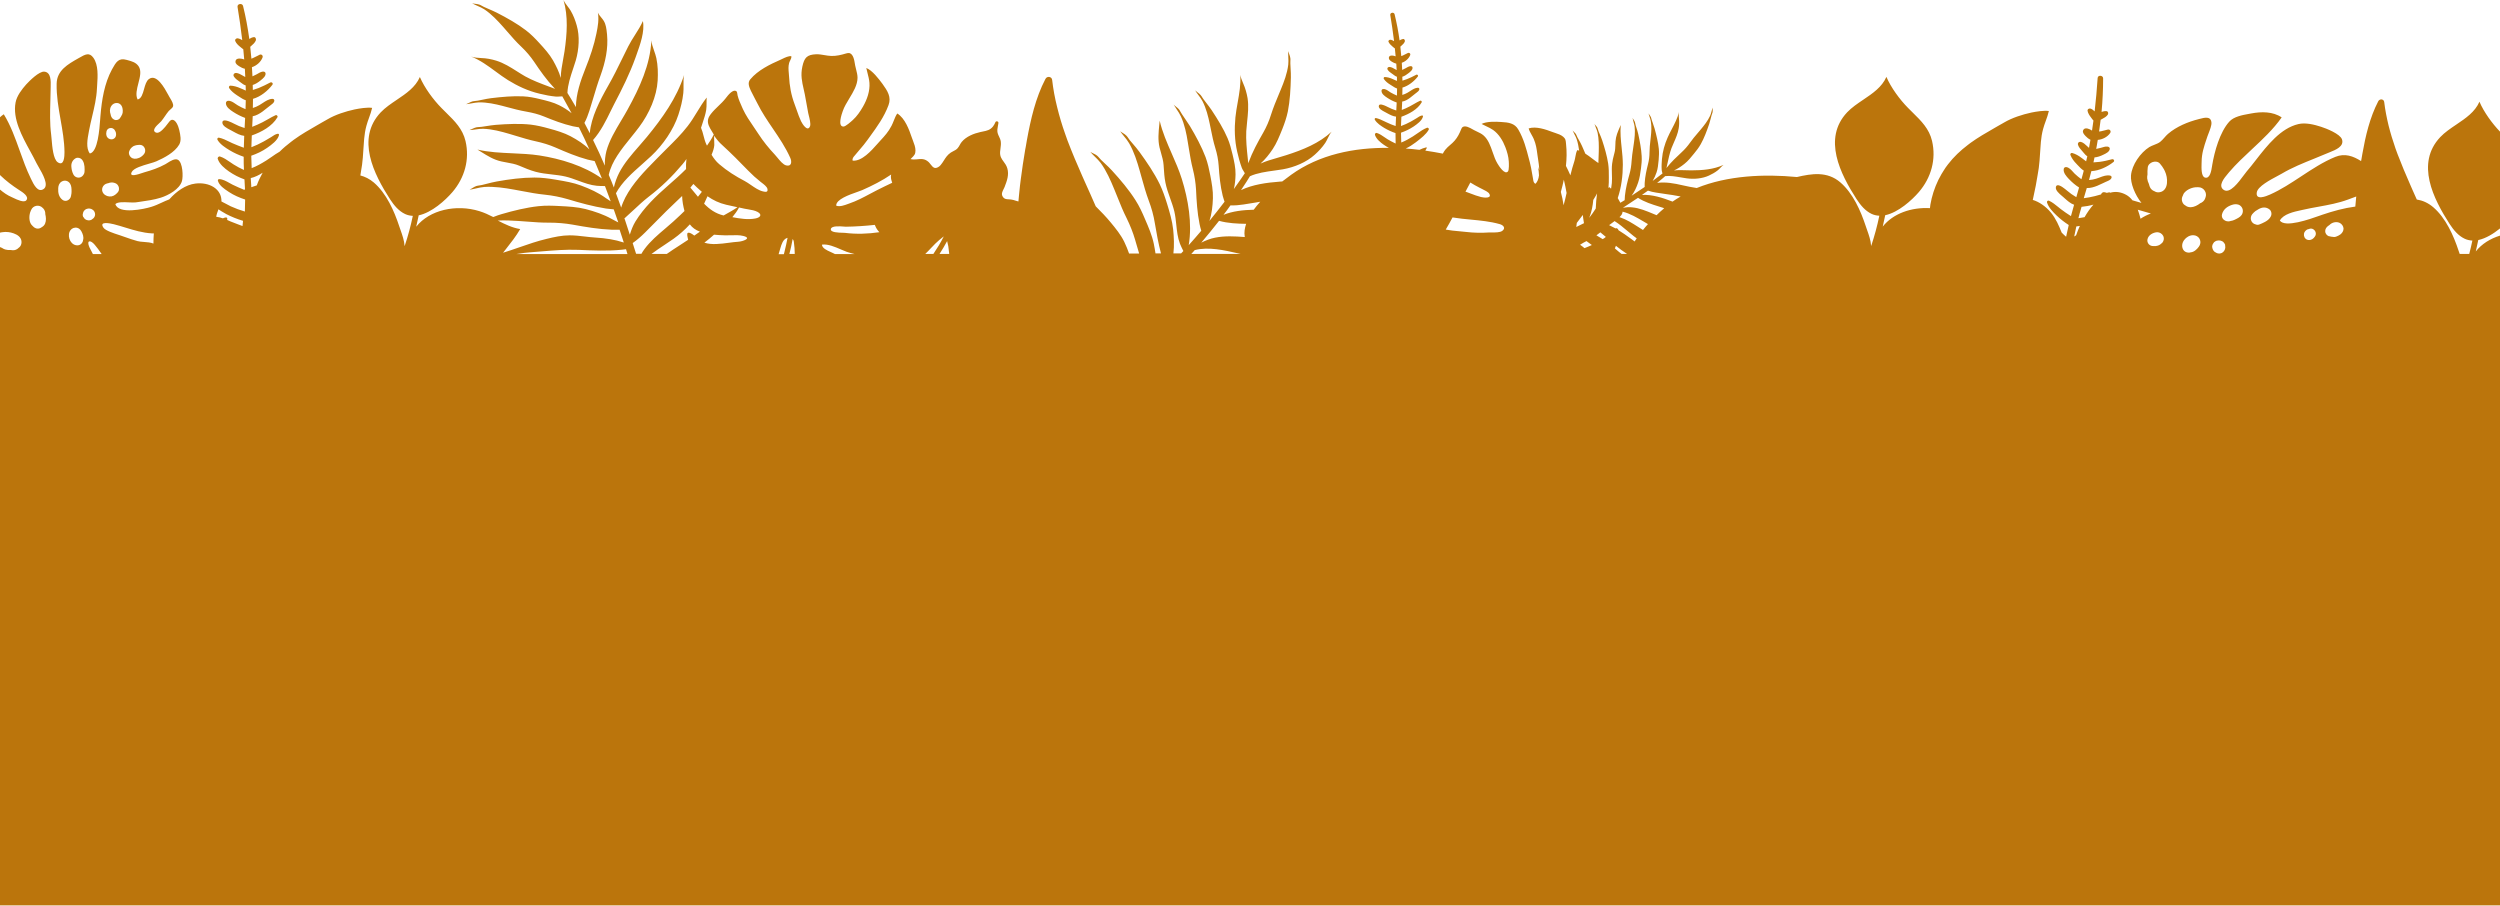<svg xmlns="http://www.w3.org/2000/svg" width="1440" height="522" viewBox="0 0 1440 522" fill="none"><path fill-rule="evenodd" clip-rule="evenodd" d="M1440 135.719V521.5H0V142.306C0.378 142.474 0.757 142.634 1.136 142.785C1.663 143.162 2.266 143.463 2.944 143.689C3.923 143.99 4.978 144.065 5.958 143.99C6.409 144.065 6.937 144.141 7.389 144.141C8.594 144.216 9.875 143.689 10.704 142.785C11.457 142.258 12.06 141.505 12.286 140.451C12.813 138.041 11.457 136.158 9.423 135.104C7.389 134.049 5.279 133.598 3.17 133.598C2.868 133.598 2.492 133.598 2.115 133.673C1.41 133.717 0.705 133.838 0 134.007V109.194C2.077 110.946 4.245 112.5 6.937 113.641C7.165 113.738 7.466 113.881 7.819 114.049L7.831 114.054C9.934 115.053 13.861 116.917 15.149 115.373C16.952 113.224 13.075 110.756 11.095 109.496C10.923 109.387 10.766 109.287 10.628 109.198C7.374 107.097 3.42 104.163 0 100.827V67.538C0.668 66.901 1.396 66.323 2.19 65.82C6.191 72.34 8.787 79.613 11.382 86.885V86.887C13.282 92.214 15.183 97.54 17.635 102.57C17.747 102.793 17.87 103.05 18.004 103.33L18.009 103.34C19.329 106.099 21.747 111.149 25.094 108.896C28.364 106.738 24.509 100.084 22.22 96.132L22.211 96.116L22.207 96.109C21.706 95.245 21.282 94.512 21.025 93.985C19.972 91.798 18.709 89.488 17.398 87.091L17.396 87.088C12.615 78.345 7.197 68.439 8.971 59.042C9.649 55.276 12.587 51.436 15.074 48.649C16.957 46.616 22.532 40.968 25.546 41.269C29.434 41.664 29.287 46.667 29.189 49.981V49.985C29.175 50.459 29.162 50.899 29.162 51.285C29.142 53.554 29.076 55.844 29.01 58.142L29.008 58.178V58.188C28.821 64.647 28.631 71.172 29.463 77.493C29.552 78.139 29.628 79.058 29.718 80.134V80.139C30.089 84.58 30.685 91.701 33.23 93.458C36.998 96.019 37.148 89.918 37.148 87.584C37.077 81.314 35.982 75.096 34.886 68.872C33.679 62.013 32.47 55.147 32.628 48.197C32.774 40.57 39.066 37.014 45.171 33.564L45.662 33.286C49.052 31.328 51.463 29.973 53.798 33.286C56.742 37.432 56.3 44.013 55.953 49.179C55.909 49.831 55.866 50.46 55.833 51.059C55.583 56.505 54.338 61.751 53.089 67.019L53.086 67.03C52.453 69.699 51.819 72.374 51.312 75.083C51.278 75.273 51.242 75.469 51.204 75.671L51.122 76.11L51.11 76.169C50.394 79.962 49.368 85.4 51.764 88.412C56.366 87.546 57.308 74.347 57.724 68.507C57.753 68.087 57.781 67.706 57.807 67.369C57.827 67.098 57.847 66.856 57.867 66.648C58.62 57.536 60.127 48.047 64.497 39.989C66.908 35.621 68.339 33.211 72.935 34.491L73.539 34.657C76.014 35.333 78.257 35.946 79.791 38.106C81.586 40.681 80.652 44.285 79.712 47.916C78.837 51.295 77.956 54.696 79.264 57.31C81.447 56.816 82.211 54.069 82.985 51.287V51.285C83.627 48.981 84.275 46.653 85.743 45.562C90.177 42.255 94.744 50.649 96.921 54.653L97.191 55.147L97.345 55.427C97.439 55.605 97.552 55.802 97.677 56.014L97.814 56.244L97.973 56.508C98.86 57.978 100.035 59.926 99.681 61.226C99.527 61.891 98.748 62.556 98.051 63.151C97.722 63.431 97.412 63.696 97.195 63.937C96.404 64.878 95.707 65.895 95.01 66.912L95.003 66.922L94.999 66.928C94.305 67.939 93.612 68.95 92.825 69.886C92.606 70.134 92.251 70.464 91.84 70.847C90.13 72.438 87.444 74.937 89.51 76.212C91.323 77.354 93.617 74.783 94.84 73.412C94.989 73.246 95.122 73.097 95.236 72.974C95.511 72.699 95.878 72.198 96.285 71.645C97.1 70.534 98.073 69.209 98.777 69.058C101.338 68.531 102.77 72.899 103.222 74.781L103.299 75.125C103.89 77.769 104.593 80.91 103.222 83.291C100.585 87.81 94.633 90.897 90.037 92.931C89.127 93.34 87.64 93.77 85.959 94.256C82.075 95.379 77.158 96.8 75.949 98.956C74.073 102.317 79.526 100.462 82.108 99.584C82.534 99.439 82.882 99.321 83.106 99.257C87.4 98.052 91.243 96.772 95.236 94.588C95.553 94.409 95.925 94.171 96.335 93.911C98.166 92.745 100.745 91.104 102.468 92.027C105.332 93.609 105.558 101.742 104.804 104.302C103.448 108.972 96.969 112.511 92.599 113.867C88.739 115.089 84.329 115.706 80.214 116.283C79.51 116.381 78.815 116.479 78.133 116.578C77.206 116.703 75.811 116.637 74.293 116.564C71.25 116.419 67.712 116.25 66.456 117.557C68.189 123.657 83.181 120.419 87.174 119.138C89.207 118.533 91.166 117.629 93.122 116.727L93.125 116.726C94.574 116.058 96.022 115.39 97.496 114.846C101.564 110.252 106.914 106.411 112.564 105.733C120.399 104.754 127.783 108.746 127.557 116.051C128.528 116.495 129.499 117.027 130.458 117.552L130.471 117.56C131.294 118.01 132.108 118.456 132.906 118.837C135.543 120.042 138.255 121.021 141.043 121.849L141.05 121.637C141.123 119.378 141.193 117.185 141.193 114.921C137.954 113.867 134.79 112.511 131.927 110.628C131.738 110.501 131.543 110.37 131.344 110.237C129.083 108.724 126.285 106.852 125.522 104.152C125.372 103.7 125.673 103.173 126.201 103.173C128.314 103.23 130.341 104.37 132.249 105.443L132.251 105.444C132.859 105.785 133.454 106.12 134.036 106.411C136.221 107.465 138.406 108.444 140.666 109.348C140.74 109.311 140.814 109.256 140.888 109.201L140.893 109.198C140.968 109.141 141.043 109.085 141.118 109.047L141.111 108.869C141.038 107.041 140.962 105.147 140.817 103.323C137.577 102.194 134.714 100.688 131.851 98.73C129.365 96.998 126.427 94.588 125.447 91.575C125.146 90.822 125.899 89.918 126.728 90.144C128.833 90.809 130.735 92.125 132.583 93.404C133.248 93.865 133.906 94.32 134.563 94.738C136.447 95.943 138.481 96.998 140.516 97.901C140.365 95.416 140.365 92.856 140.365 90.295C137.502 89.316 134.865 88.111 132.228 86.53C129.742 85.023 126.803 83.141 125.297 80.58C124.92 79.978 125.372 79.149 126.125 79.3C128.2 79.715 130.275 80.736 132.24 81.703L132.255 81.71L132.294 81.729C132.808 81.982 133.313 82.23 133.81 82.463C135.995 83.442 138.18 84.27 140.44 85.099C140.516 82.764 140.591 80.505 140.666 78.246C138.514 78.05 136.305 76.838 134.382 75.784C134.083 75.62 133.792 75.46 133.509 75.309C133.412 75.254 133.307 75.196 133.194 75.136C133.101 75.085 133.002 75.033 132.899 74.98L132.583 74.816C130.763 73.875 128.021 72.458 128.084 70.564C128.155 68.242 131.842 69.865 133.187 70.457L133.434 70.564C133.97 70.818 134.497 71.083 135.02 71.347C135.893 71.786 136.758 72.221 137.652 72.597C138.324 72.885 139.027 73.112 139.721 73.336C140.117 73.464 140.509 73.591 140.892 73.727C141.043 71.769 141.118 69.886 141.193 67.928C138.783 67.025 136.522 65.895 134.337 64.464C132.604 63.335 130.119 61.678 130.119 59.419C130.119 58.665 130.646 58.138 131.324 58.063C132.863 57.892 134.359 58.928 135.714 59.867C136.15 60.169 136.571 60.461 136.975 60.699C138.406 61.527 139.913 62.28 141.419 62.883C141.495 61.226 141.57 59.494 141.57 57.762C140.205 57.307 138.924 56.465 137.698 55.658L137.661 55.634C137.427 55.48 137.196 55.328 136.966 55.181C136.818 55.085 136.67 54.991 136.522 54.9C134.865 53.77 133.132 52.49 132.002 50.758C131.625 50.231 132.002 49.327 132.68 49.327C134.639 49.403 136.673 50.005 138.481 50.833C139.46 51.21 140.516 51.662 141.57 52.189C141.495 51.21 141.495 50.156 141.495 49.176C140.544 48.939 139.734 48.327 138.917 47.71C138.698 47.544 138.479 47.378 138.255 47.218C138.118 47.121 137.978 47.024 137.838 46.926C136.674 46.115 135.454 45.265 134.714 44.056C134.036 43.001 134.94 41.947 136.07 42.022C137.39 42.148 138.604 42.85 139.758 43.516C139.988 43.649 140.215 43.78 140.44 43.905C140.59 43.98 140.722 44.055 140.853 44.13C140.985 44.206 141.118 44.281 141.269 44.357L141.043 39.612C139.913 39.386 138.707 38.784 137.803 38.181L137.619 38.059C136.734 37.477 135.618 36.741 135.618 35.546C135.694 33.663 137.577 33.588 139.009 33.814C139.611 33.889 140.139 34.039 140.666 34.265C140.516 32.307 140.365 30.349 140.139 28.391C139.777 28.165 139.415 27.858 139.053 27.551C138.812 27.346 138.571 27.141 138.331 26.96C137.276 26.132 136.07 25.003 135.543 23.722C135.091 22.743 136.146 21.915 136.975 22.065C137.803 22.216 138.707 22.593 139.536 23.12C138.783 16.718 137.878 10.317 136.824 3.991C136.522 2.109 139.536 1.657 139.988 3.389C141.57 9.64 142.7 16.041 143.604 22.442C144.358 21.915 145.187 21.538 146.166 21.388C147.146 21.237 147.673 22.442 147.372 23.27C146.832 24.618 145.69 25.604 144.592 26.551L144.567 26.572L144.207 26.885L144.132 26.96C144.245 28.09 144.358 29.239 144.471 30.387C144.584 31.535 144.697 32.684 144.81 33.814C145.047 33.719 145.254 33.624 145.469 33.529C145.596 33.474 145.725 33.418 145.865 33.362C146.718 33.01 147.505 32.592 148.292 32.174C148.685 31.965 149.079 31.755 149.481 31.554C150.536 31.027 151.666 31.931 151.214 33.136C150.234 35.696 147.823 37.805 145.111 38.709C145.255 40.372 145.331 42.104 145.404 43.773L145.405 43.801L145.413 43.98C145.609 43.882 145.811 43.784 146.015 43.685L146.58 43.415C146.976 43.227 147.371 43.039 147.748 42.851C148.002 42.723 148.284 42.559 148.583 42.385C149.704 41.731 151.08 40.929 152.269 41.344C152.645 41.495 152.871 41.721 152.947 42.173C153.229 43.797 151.458 45.223 150.242 46.201L150.008 46.39C148.728 47.444 147.221 48.423 145.563 48.951C145.639 49.854 145.639 50.833 145.639 51.812C146.016 51.687 146.393 51.569 146.77 51.452C147.522 51.218 148.276 50.984 149.029 50.683C151.289 49.779 153.474 48.649 155.659 47.52C156.563 47.068 157.542 48.047 156.864 48.875C154.228 52.34 150.083 55.728 145.714 56.933V57.762C145.714 59.268 145.714 60.699 145.639 62.205C146.919 61.828 148.2 61.226 149.406 60.548C149.981 60.214 150.562 59.83 151.151 59.439L151.163 59.431C152.961 58.239 154.844 56.99 156.939 56.933C157.241 56.933 157.693 57.084 157.844 57.385C157.995 57.686 158.07 57.912 157.995 58.214C157.814 59.175 156.771 59.944 155.936 60.56L155.928 60.565C155.824 60.642 155.723 60.717 155.627 60.789C155.531 60.862 155.44 60.932 155.357 61C154.001 62.13 152.57 63.259 151.138 64.314C149.632 65.368 147.598 66.648 145.563 66.949C145.525 67.969 145.469 68.989 145.412 70.009C145.355 71.023 145.299 72.036 145.262 73.049C147.296 72.296 149.255 71.393 151.214 70.414C152.315 69.863 153.389 69.243 154.459 68.625C155.876 67.806 157.288 66.991 158.748 66.347C159.426 66.046 160.179 66.949 159.803 67.552C156.789 72.748 150.611 76.062 145.036 78.02C145.036 79.375 144.96 80.731 144.885 82.086C144.885 82.538 144.867 82.99 144.848 83.442C144.829 83.894 144.81 84.346 144.81 84.797C147.221 83.894 149.556 82.764 151.892 81.484C152.206 81.302 152.524 81.12 152.844 80.938L153.039 80.826L153.049 80.821C154.121 80.209 155.211 79.587 156.262 78.924L156.478 78.775C157.603 77.998 158.683 77.253 160.029 77.041C160.48 76.965 160.782 77.417 160.707 77.794C160.029 80.806 156.337 83.442 153.851 85.174C151.063 87.132 147.974 88.563 144.734 89.693L144.96 96.847C147.899 95.717 150.536 94.211 153.323 92.479C154.405 91.811 155.474 91.062 156.552 90.306L156.555 90.304L156.563 90.299L156.568 90.295C158.037 89.266 159.522 88.225 161.083 87.358C163.193 85.249 165.378 83.442 167.638 81.71C168.166 81.258 168.693 80.882 169.22 80.505C173.568 77.356 178.233 74.68 182.993 71.951L182.996 71.948L183.08 71.901C183.981 71.383 184.887 70.864 185.795 70.338C186.398 70.037 186.925 69.736 187.528 69.359C187.905 69.133 188.206 68.983 188.583 68.757C193.178 66.046 199.055 64.163 204.253 63.033C207.267 62.431 211.335 61.753 214.349 62.13C213.938 64.019 213.259 65.908 212.579 67.797C212.012 69.372 211.445 70.947 211.034 72.522C210.356 75.007 209.979 77.493 209.753 79.978C209.715 80.318 209.696 80.658 209.677 80.998C209.659 81.335 209.64 81.673 209.603 82.011C209.466 83.571 209.369 85.131 209.271 86.691C209.102 89.424 208.932 92.156 208.548 94.889C208.473 95.341 208.397 95.868 208.322 96.32C208.246 96.697 208.189 97.094 208.133 97.49C208.077 97.885 208.021 98.279 207.945 98.654C207.87 99.407 207.719 100.236 207.568 101.064C210.206 101.742 212.842 103.022 215.329 105.131C222.561 111.381 227.006 121.398 229.944 130.284C230.177 130.982 230.427 131.691 230.68 132.409L230.687 132.428L230.697 132.459C231.749 135.443 232.852 138.574 233.034 141.656H233.109C234.992 136.007 236.575 130.209 237.78 124.335C236.273 124.259 234.766 123.958 233.335 123.28C229.643 121.548 226.931 118.235 224.671 114.77C215.329 100.311 205.007 79.903 219.246 64.765C221.872 61.996 225.194 59.758 228.527 57.512C233.896 53.894 239.292 50.258 241.848 44.357C244.485 50.532 249.533 57.385 254.279 62.205C255.212 63.162 256.158 64.091 257.095 65.012L257.098 65.015C261.909 69.746 266.502 74.262 268.142 81.258C270.628 91.876 267.615 102.42 260.608 110.628C256.464 115.448 248.704 122.452 241.17 124.033C240.718 126.217 240.266 128.401 239.739 130.585C247.423 120.87 262.793 117.481 276.128 121.623C278.84 122.452 281.478 123.657 284.114 125.012L284.688 124.793C286.064 124.266 287.404 123.753 288.861 123.356C295.792 121.322 303.175 119.515 310.182 118.762C314.326 118.31 318.319 118.461 322.387 118.686C327.284 118.912 332.558 119.214 337.305 120.419C342.503 121.774 347.702 123.506 352.373 126.142C353.079 126.565 353.872 126.959 354.681 127.36L354.682 127.361C355.168 127.602 355.659 127.846 356.14 128.1C355.311 125.615 354.407 123.054 353.503 120.569C353.013 120.52 352.515 120.479 352.02 120.438C350.991 120.354 349.973 120.27 349.058 120.117C341.524 118.912 334.14 116.879 326.908 114.695C322.764 113.49 318.244 112.586 313.798 112.135C309.307 111.691 305.02 110.881 300.697 110.063L300.684 110.061C299.137 109.768 297.585 109.475 296.018 109.198C290.594 108.219 284.566 107.315 278.916 107.691C277.309 107.818 275.726 108.182 274.153 108.544C272.924 108.826 271.701 109.108 270.478 109.273C271.012 109.021 271.533 108.691 272.058 108.359C272.791 107.895 273.53 107.428 274.32 107.164C274.908 106.983 275.577 106.884 276.246 106.785C276.691 106.718 277.138 106.652 277.56 106.562C278.515 106.336 279.461 106.093 280.407 105.85C282.299 105.365 284.19 104.88 286.148 104.528C293.23 103.248 300.765 102.269 307.847 102.269C311.99 102.269 315.983 102.796 319.977 103.474L320.686 103.594C325.372 104.384 330.293 105.214 334.668 106.863C339.716 108.746 344.763 111.005 349.058 114.168C349.887 114.77 350.791 115.373 351.77 115.975C350.722 113.057 349.6 110.139 348.477 107.221L348.455 107.164C346.873 107.164 345.215 107.164 343.784 107.014C340.064 106.66 336.579 105.369 333.083 104.075C330.631 103.167 328.174 102.257 325.627 101.667C323.048 101.074 320.388 100.772 317.722 100.469C314.625 100.118 311.521 99.765 308.524 98.956C305.209 98.052 302.196 96.772 299.032 95.416C296.77 94.469 294.36 94.037 291.958 93.606C290.92 93.419 289.884 93.233 288.861 93.006C284.427 92.056 280.792 89.776 277.104 87.463L277.103 87.462C276.754 87.243 276.405 87.023 276.054 86.805C275.704 86.586 275.352 86.369 274.998 86.153C281.621 87.691 288.389 87.993 295.179 88.296C300.361 88.528 305.557 88.76 310.709 89.542C322.839 91.425 336.476 95.491 346.722 102.872C345.71 100.343 344.655 97.856 343.592 95.349L343.513 95.163L343.485 95.098C343.158 94.328 342.831 93.556 342.503 92.78C341.938 92.655 341.372 92.542 340.817 92.432C340.042 92.277 339.288 92.127 338.585 91.952C332.106 90.22 325.928 87.584 319.901 84.948C316.436 83.442 312.518 82.237 308.675 81.409C304.745 80.567 301.024 79.432 297.263 78.285L297.238 78.278C295.96 77.888 294.678 77.497 293.381 77.116C288.71 75.76 283.512 74.33 278.313 74.179C276.911 74.138 275.463 74.345 274.008 74.553C272.804 74.725 271.596 74.898 270.402 74.932C270.916 74.751 271.43 74.509 271.948 74.265C272.722 73.901 273.507 73.531 274.32 73.351C274.918 73.222 275.517 73.191 276.101 73.161C276.547 73.137 276.985 73.115 277.409 73.049C278.313 72.924 279.217 72.782 280.121 72.639C281.929 72.355 283.737 72.07 285.546 71.92C292.251 71.393 299.258 71.091 305.586 71.769C309.278 72.221 312.744 73.049 316.209 74.028C320.428 75.158 324.949 76.514 328.641 78.472C332.558 80.58 336.4 82.99 339.49 86.078C337.606 81.785 335.572 77.568 333.462 73.351C332.943 73.253 332.423 73.17 331.916 73.089C331.246 72.981 330.597 72.877 329.997 72.748C324.12 71.393 318.696 69.284 313.346 67.1C310.257 65.82 306.716 64.916 303.251 64.314C299.353 63.644 295.75 62.679 292.084 61.697L292.073 61.694C291.208 61.462 290.34 61.23 289.463 61C285.32 59.946 280.648 58.891 275.827 58.967C274.515 59.009 273.108 59.265 271.699 59.522C270.6 59.722 269.5 59.922 268.443 60.021C268.992 59.827 269.541 59.551 270.09 59.274C270.822 58.905 271.554 58.536 272.286 58.364C272.877 58.228 273.441 58.174 274.012 58.119C274.385 58.083 274.761 58.047 275.149 57.988C276.109 57.818 277.07 57.617 278.03 57.416C279.631 57.08 281.232 56.745 282.833 56.557C289.011 55.804 295.566 55.201 301.367 55.502C304.758 55.653 307.922 56.331 311.011 57.084C314.778 57.988 318.846 58.967 322.086 60.623C324.647 61.904 327.059 63.41 329.243 65.217C327.51 61.979 325.702 58.741 323.894 55.502C323.363 55.502 322.802 55.546 322.258 55.589C321.566 55.643 320.901 55.695 320.353 55.653C317.113 55.352 313.949 54.749 310.936 53.996C304.155 52.415 298.127 49.553 292.628 46.164C290.164 44.635 287.798 42.891 285.417 41.135L285.414 41.133C281.012 37.889 276.557 34.606 271.332 32.565C273.074 33.173 275.254 33.368 277.183 33.437C280.121 33.512 283.21 34.115 285.847 34.943C290.256 36.324 294.028 38.715 297.771 41.087C299.336 42.08 300.897 43.069 302.498 43.98C306.677 46.315 311.458 48.098 316.187 49.862C316.805 50.092 317.422 50.322 318.037 50.554C318.484 50.721 318.93 50.89 319.374 51.059C319.524 51.135 319.6 51.135 319.75 51.21L319.374 50.833C314.853 46.089 311.162 40.817 307.621 35.546C305.586 32.533 303.025 29.521 300.237 26.885C297.307 24.129 294.772 21.197 292.23 18.257L292.226 18.253L292.22 18.247C291.432 17.335 290.642 16.422 289.84 15.514C286.676 11.974 283.135 8.133 278.916 5.347C277.752 4.599 276.429 4.012 275.096 3.421C274.012 2.94 272.923 2.457 271.909 1.883C272.531 2.055 273.185 2.133 273.834 2.21C274.601 2.301 275.36 2.391 276.053 2.636C276.614 2.809 277.126 3.105 277.632 3.398C278.007 3.615 278.379 3.831 278.765 3.991C279.677 4.406 280.589 4.8 281.498 5.192L281.506 5.196C283.071 5.872 284.625 6.543 286.148 7.305C292.025 10.317 298.052 13.706 302.949 17.472C305.888 19.731 308.298 22.216 310.634 24.776C313.497 27.864 316.511 31.253 318.545 34.793C320.353 38.031 322.011 41.344 322.99 44.884C323.042 41.361 323.7 37.803 324.351 34.282L324.358 34.243C324.65 32.659 324.941 31.083 325.175 29.521C326.606 19.505 327.36 9.489 324.572 0C325.104 1.242 326.029 2.458 326.946 3.663C327.585 4.504 328.22 5.34 328.716 6.175C330.298 8.886 331.353 11.673 332.182 14.61C333.99 20.785 333.538 28.316 331.654 34.793C331.203 36.296 330.691 37.828 330.173 39.377L330.171 39.38L330.17 39.384L330.168 39.39C328.612 44.044 327.002 48.858 326.833 53.544C327.163 54.058 327.476 54.572 327.788 55.086L327.812 55.126C328.132 55.653 328.452 56.18 328.791 56.707L331.729 61.678C331.805 54.147 334.366 46.541 337.229 39.386C339.866 32.835 342.202 25.982 343.558 19.204C344.387 15.137 345.065 11.296 344.387 7.23C344.781 8.236 345.531 9.141 346.282 10.047C346.824 10.701 347.367 11.355 347.777 12.049C349.048 14.19 349.31 16.627 349.563 18.991C349.595 19.29 349.627 19.586 349.661 19.881C350.414 27.939 348.681 35.772 345.894 43.528C344.323 47.761 343.054 52.024 341.781 56.298L341.779 56.303L341.778 56.309L341.773 56.325C341.033 58.81 340.292 61.298 339.49 63.786C338.736 66.046 337.832 68.606 336.626 70.79C337.681 72.748 338.736 74.781 339.715 76.74C340.469 67.552 345.517 57.837 350.263 49.478C353.245 44.301 355.828 39.015 358.414 33.721C359.552 31.391 360.691 29.059 361.866 26.735C362.986 24.495 364.381 22.301 365.77 20.119C367.463 17.458 369.145 14.814 370.304 12.125C371.475 18.049 368.738 25.675 366.59 31.659C366.39 32.217 366.195 32.76 366.009 33.286C362.77 42.324 358.325 51.285 353.804 59.87C353.144 61.122 352.455 62.536 351.716 64.05L351.708 64.065L351.707 64.068C349.158 69.293 346.034 75.697 341.599 80.656C344.01 85.475 346.27 90.446 348.38 95.416C348.304 92.554 348.606 89.768 349.284 87.057C350.929 80.971 354.372 75.205 357.779 69.496C359.053 67.364 360.321 65.239 361.489 63.109C368.496 50.382 374.523 37.278 375.201 23.27C375.332 25.143 376.042 27.166 376.749 29.18C377.264 30.65 377.778 32.115 378.064 33.512C378.968 37.805 379.043 42.097 378.817 46.39C378.29 55.502 373.996 65.368 368.119 73.2C366.651 75.162 365.06 77.132 363.452 79.122C357.96 85.918 352.271 92.958 350.64 100.763C351.695 103.173 352.674 105.583 353.578 107.993C354.256 105.056 355.311 102.119 356.667 99.483C359.586 93.867 363.834 89.016 368.057 84.195C369.61 82.421 371.16 80.651 372.639 78.848C381.529 68.004 389.742 56.557 394.036 43.227C393.652 45.02 393.679 47.054 393.707 49.083C393.727 50.635 393.748 52.184 393.584 53.62C393.132 57.912 392.077 62.054 390.721 66.196C387.858 74.857 381.831 83.517 375.125 89.843C373.453 91.425 371.682 92.99 369.892 94.571L369.891 94.573L369.889 94.574C364.181 99.616 358.281 104.829 354.784 111.306C355.157 112.341 355.542 113.387 355.93 114.44L355.946 114.483C356.568 116.174 357.197 117.882 357.797 119.59C358.4 117.557 359.229 115.674 360.208 113.716C364.57 105.424 371.104 98.76 377.684 92.051L377.687 92.048L378.742 90.973C380.495 89.152 382.303 87.366 384.115 85.576L384.118 85.573C388.299 81.443 392.497 77.296 396.07 72.673C398.079 70.107 399.794 67.303 401.505 64.505C403.259 61.636 405.01 58.773 407.07 56.18C406.971 57.201 406.973 58.237 406.975 59.281C406.978 60.623 406.98 61.979 406.769 63.335C406.376 65.743 405.609 68.068 404.839 70.402L404.833 70.418C404.569 71.217 404.306 72.018 404.056 72.823C403.906 73.125 403.83 73.426 403.755 73.727H403.83C404.455 75.159 404.846 76.68 405.241 78.212L405.242 78.216V78.218C405.657 79.827 406.075 81.448 406.769 82.99L407.221 83.894C408.652 81.861 410.008 79.827 411.138 77.493C411.063 77.341 410.968 77.19 410.874 77.039C410.78 76.889 410.686 76.739 410.611 76.589C410.411 76.244 410.197 75.894 409.98 75.539L409.968 75.519C408.722 73.478 407.375 71.274 407.823 68.907C408.049 67.627 408.803 66.498 409.631 65.443C410.875 63.862 412.325 62.468 413.775 61.075L413.781 61.07C415.229 59.679 416.677 58.287 417.919 56.707C417.982 56.626 418.053 56.534 418.13 56.433C419.341 54.857 422.189 51.15 424.172 52.565C424.552 52.837 424.659 53.655 424.745 54.316C424.778 54.573 424.808 54.807 424.85 54.975C425.422 57.263 426.425 59.498 427.403 61.679L427.404 61.683L427.406 61.688C427.585 62.088 427.764 62.486 427.939 62.883C429.604 66.48 431.883 69.81 434.146 73.117C435.057 74.448 435.965 75.776 436.83 77.116C439.617 81.409 442.781 85.325 446.322 89.09C446.732 89.519 447.208 90.101 447.729 90.737L447.73 90.738C449.218 92.556 451.072 94.819 452.802 95.265C455.966 96.094 456.192 93.157 455.212 90.973C452.549 84.962 448.87 79.535 445.193 74.113L445.19 74.109L445.186 74.103C442.001 69.406 438.819 64.712 436.302 59.644C435.8 58.642 435.26 57.626 434.718 56.608L434.713 56.601C433.955 55.175 433.194 53.744 432.535 52.34L432.482 52.221C431.516 50.069 430.457 47.709 432.158 45.712C436.528 40.441 443.535 37.052 449.712 34.341C449.874 34.268 450.043 34.187 450.222 34.102L450.612 33.914C452.224 33.137 454.308 32.132 455.815 32.383C455.958 33.191 455.53 34.059 455.119 34.893C454.879 35.38 454.646 35.855 454.534 36.299C454.003 38.247 454.166 40.103 454.333 42.011C454.38 42.537 454.426 43.067 454.459 43.604C454.76 49.553 455.665 54.674 457.774 60.247C458.188 61.332 458.575 62.444 458.962 63.559L458.967 63.57L458.97 63.578C459.71 65.704 460.453 67.838 461.391 69.811C462.144 71.393 465.233 76.288 466.589 72.673C467.076 71.335 466.334 68.376 465.832 66.374C465.712 65.897 465.606 65.475 465.534 65.142C465.167 63.384 464.873 61.626 464.579 59.876L464.573 59.84C464.266 58.005 463.959 56.179 463.575 54.373C463.36 53.327 463.136 52.335 462.92 51.379C461.921 46.966 461.091 43.297 462.144 38.407C463.274 33.211 464.781 31.479 470.13 31.253C471.758 31.212 473.321 31.48 474.877 31.746C476.2 31.972 477.519 32.197 478.87 32.232C481.732 32.307 484.595 31.63 487.308 30.801C487.425 30.775 487.543 30.747 487.66 30.718C488.218 30.584 488.768 30.451 489.267 30.575C491.514 31.17 492.079 34.663 492.438 36.884C492.489 37.195 492.535 37.48 492.582 37.73C492.729 38.494 492.926 39.259 493.123 40.026L493.126 40.036C493.53 41.608 493.938 43.191 493.938 44.809C493.892 48.981 491.527 52.875 489.208 56.694C487.719 59.146 486.249 61.568 485.424 64.012C484.821 65.669 482.335 72.899 485.801 72.899C486.998 72.974 490.349 69.93 491.207 69.15L491.211 69.146L491.225 69.133C493.561 67.025 495.52 64.163 497.102 61.377C499.438 57.31 501.17 52.415 500.793 47.67C500.644 45.779 500.166 43.92 499.684 42.051C499.437 41.092 499.189 40.131 498.985 39.16C502.451 40.516 506.143 45.411 508.328 48.348C511.19 52.34 513.526 55.879 511.793 60.548C509.268 67.37 505.26 72.894 501.055 78.687C500.618 79.29 500.179 79.895 499.739 80.505C498.325 82.523 496.744 84.372 495.151 86.233L495.147 86.237C494.363 87.153 493.577 88.072 492.807 89.015C492.722 89.123 492.631 89.231 492.539 89.339C492.46 89.431 492.379 89.523 492.298 89.615C491.553 90.462 490.784 91.336 491.15 92.554C496.458 92.947 501.767 86.958 505.439 82.815C505.988 82.195 506.501 81.617 506.971 81.107L507.036 81.038C509.715 78.137 511.657 76.033 513.526 72.447C513.982 71.596 514.389 70.574 514.801 69.538L514.802 69.534C515.412 68.004 516.033 66.445 516.841 65.368C521.286 68.154 523.622 74.556 525.204 79.225C525.4 79.797 525.624 80.379 525.849 80.965L525.853 80.978C526.573 82.856 527.313 84.79 527.313 86.68C527.313 88.802 526.649 89.463 525.071 91.032L524.751 91.349L524.45 91.651C525.505 91.876 526.56 91.952 527.765 91.801L527.871 91.79C530.675 91.495 532.54 91.298 534.772 93.232C535.15 93.556 535.528 94.044 535.923 94.554C536.63 95.468 537.394 96.455 538.313 96.696C539.594 96.998 541.025 96.019 541.779 95.115C542.533 94.226 543.114 93.308 543.687 92.403V92.402L543.688 92.401C544.717 90.776 545.72 89.191 547.655 87.885C548.16 87.549 548.665 87.296 549.157 87.049C549.989 86.632 550.788 86.232 551.498 85.475C552.049 84.884 552.437 84.19 552.821 83.5L552.822 83.497C553.171 82.87 553.518 82.247 553.984 81.71C556.545 78.622 560.915 76.89 564.682 76.062C565.204 75.938 565.711 75.837 566.204 75.739C568.412 75.299 570.327 74.917 571.99 72.823C572.593 72.07 572.97 71.242 573.346 70.414C573.723 69.435 575.305 69.886 575.079 70.941C575.01 71.39 574.925 71.84 574.84 72.286C574.557 73.786 574.279 75.254 574.627 76.589C574.827 77.355 575.145 78.018 575.463 78.682C575.865 79.519 576.267 80.359 576.435 81.409C576.642 82.85 576.46 84.187 576.276 85.537V85.54C576.191 86.164 576.106 86.791 576.059 87.433C575.88 90.104 576.939 91.538 578.084 93.089C578.876 94.162 579.709 95.29 580.202 96.922C581.32 100.721 580.006 104.151 578.666 107.65L578.62 107.767C578.454 108.166 578.254 108.562 578.055 108.955C577.355 110.343 576.668 111.706 577.49 113.114C578.397 114.7 579.645 114.752 581.01 114.809C581.459 114.827 581.921 114.846 582.387 114.921C583.402 115.053 584.184 115.315 584.945 115.569C585.484 115.749 586.013 115.926 586.606 116.051C586.708 115.041 586.8 114.024 586.893 113.003L586.899 112.932L586.902 112.893C587.083 110.904 587.264 108.905 587.51 106.938L587.962 103.323C588.716 97.525 589.544 91.801 590.524 86.153C590.605 85.827 590.665 85.479 590.726 85.121L590.729 85.106L590.73 85.094C590.781 84.799 590.833 84.497 590.9 84.195C591.051 83.065 591.277 81.861 591.503 80.656C593.688 68.757 596.476 56.406 602.126 45.562C602.353 45.035 602.729 44.733 603.106 44.507C603.935 44.131 604.914 44.282 605.517 44.884C605.818 45.185 605.969 45.562 606.044 46.089C606.647 51.361 607.626 56.557 608.907 61.678C610.188 66.874 611.695 71.995 613.503 77.041L614.859 80.882C617.496 87.81 620.359 94.588 623.373 101.365C623.821 102.488 624.345 103.61 624.869 104.733L624.879 104.754C626.989 109.423 629.098 114.093 631.132 118.837C634.146 121.849 637.16 124.937 639.872 128.251C642.735 131.715 645.598 135.254 647.557 139.246C648.687 141.505 649.516 143.764 650.344 146.023H656.146C655.467 143.866 654.839 141.658 654.221 139.482L653.81 138.041C652.604 133.899 650.872 129.606 648.913 125.615C646.949 121.742 645.396 117.869 643.833 113.969L643.832 113.964C643.177 112.331 642.52 110.692 641.831 109.047C639.721 103.926 637.311 98.353 633.92 93.759C632.988 92.544 631.882 91.46 630.777 90.377L630.776 90.376L630.773 90.373C629.825 89.444 628.878 88.517 628.043 87.509C628.542 87.82 629.091 88.08 629.645 88.341L629.647 88.342C630.432 88.713 631.224 89.088 631.886 89.617C632.385 90.026 632.831 90.544 633.271 91.057L633.275 91.061L633.276 91.063C633.564 91.398 633.849 91.73 634.146 92.027C634.953 92.834 635.783 93.609 636.609 94.379L636.618 94.387L636.633 94.401L636.636 94.404L636.637 94.405C637.96 95.639 639.274 96.864 640.475 98.203C645.372 103.549 650.269 109.348 654.036 115.298C656.296 118.837 657.954 122.452 659.536 126.217C661.495 130.736 663.604 135.631 664.583 140.375C664.96 142.183 665.262 144.065 665.563 145.948H668.727C667.221 140.225 666.166 134.351 665.187 128.552C664.508 124.259 663.303 119.816 661.721 115.674C660.09 111.308 658.865 106.897 657.627 102.441L657.617 102.403L657.608 102.373C657.25 101.087 656.892 99.797 656.522 98.504C655.016 93.157 653.207 87.358 650.344 82.463C649.521 81.035 648.475 79.756 647.434 78.484L647.431 78.48C646.661 77.539 645.894 76.602 645.221 75.61C645.681 75.978 646.204 76.296 646.728 76.615C647.491 77.079 648.257 77.545 648.837 78.17C649.279 78.612 649.643 79.157 650.005 79.699C650.261 80.082 650.516 80.463 650.796 80.806C651.356 81.478 651.923 82.136 652.488 82.793C653.825 84.346 655.154 85.891 656.372 87.584C660.59 93.383 664.885 99.709 667.974 106.035C669.782 109.8 671.063 113.565 672.269 117.481C673.7 122.151 675.207 127.272 675.734 132.091C676.186 136.685 676.412 141.354 675.885 145.948H680.33C680.551 145.727 680.754 145.506 680.958 145.285L680.972 145.268C681.179 145.043 681.385 144.818 681.61 144.593L681.604 144.582L681.594 144.563L681.577 144.528C680.909 143.189 680.171 141.709 679.652 140.375C678.319 136.867 677.929 133.15 677.54 129.439V129.436C677.27 126.855 676.999 124.276 676.412 121.774C675.789 119.181 674.896 116.683 674.004 114.186L674.001 114.178L674 114.174L673.998 114.171C672.948 111.234 671.899 108.297 671.289 105.206C670.682 102.174 670.498 99.262 670.304 96.201L670.234 95.115C670.076 92.694 669.403 90.346 668.729 87.995C668.438 86.982 668.148 85.969 667.898 84.948C666.881 80.563 667.313 76.231 667.745 71.908V71.888C667.824 71.095 667.904 70.302 667.974 69.51C669.511 76.127 672.235 82.332 674.965 88.551C677.051 93.304 679.14 98.064 680.707 103.022C684.398 114.77 686.809 128.778 684.7 141.204C687.186 138.417 689.597 135.706 691.932 132.92C691.556 131.64 691.179 130.284 690.953 129.079C689.597 122.452 689.22 115.749 688.918 109.198C688.692 105.357 688.09 101.365 687.11 97.525C686.076 93.502 685.436 89.567 684.789 85.586L684.788 85.577L684.786 85.569L684.774 85.495C684.578 84.289 684.381 83.079 684.172 81.861C683.419 77.041 682.364 71.769 680.179 67.025C679.55 65.632 678.653 64.293 677.759 62.96L677.754 62.952L677.741 62.932C677.143 62.039 676.546 61.149 676.035 60.247C676.48 60.726 677.003 61.143 677.52 61.555C678.139 62.048 678.748 62.534 679.2 63.109C679.501 63.523 679.746 63.975 679.991 64.427C680.236 64.878 680.48 65.33 680.782 65.744C681.438 66.761 682.123 67.749 682.805 68.733C683.689 70.01 684.569 71.279 685.377 72.597C688.843 78.396 692.158 84.572 694.418 90.521C695.699 94.061 696.453 97.525 697.131 101.064C697.959 105.357 698.788 109.951 698.638 114.168C698.487 118.611 698.035 123.13 696.603 127.272C699.542 123.657 702.48 119.967 705.343 116.201C705.279 115.996 705.212 115.794 705.146 115.594C705.096 115.445 705.046 115.297 704.996 115.15L704.949 115.013C704.688 114.246 704.438 113.513 704.288 112.812C702.856 107.014 702.329 101.14 701.953 95.416C701.727 92.103 701.048 88.563 699.994 85.174C698.881 81.545 698.178 78.052 697.459 74.484L697.458 74.475C697.253 73.455 697.046 72.429 696.829 71.393C695.925 67.1 694.795 62.431 692.61 58.214C691.986 57.048 691.154 55.929 690.319 54.805C689.643 53.895 688.964 52.982 688.391 52.038C688.832 52.478 689.348 52.873 689.859 53.263C690.484 53.74 691.1 54.211 691.556 54.749C691.93 55.166 692.213 55.628 692.493 56.086L692.499 56.094C692.723 56.461 692.945 56.825 693.213 57.159C693.708 57.819 694.211 58.472 694.711 59.123L694.745 59.165L694.754 59.177L694.76 59.185C695.842 60.59 696.915 61.983 697.884 63.41C701.35 68.681 704.815 74.254 707.076 79.601C708.432 82.764 709.185 85.852 709.938 88.939C710.843 92.705 711.747 96.772 711.671 100.462C711.596 103.323 711.37 106.185 710.692 108.896C711.262 108.082 711.838 107.267 712.416 106.45L712.421 106.441L712.427 106.433C713.98 104.237 715.541 102.03 717.021 99.784C716.804 99.35 716.523 98.904 716.247 98.466L716.24 98.455L716.235 98.448C715.844 97.827 715.463 97.223 715.288 96.696C714.158 93.609 713.329 90.521 712.651 87.509C711.069 80.731 710.993 74.028 711.596 67.627C711.879 64.776 712.389 61.917 712.903 59.036C713.835 53.814 714.78 48.524 714.4 43.095C714.654 44.672 715.389 46.406 716.049 47.963L716.117 48.122C717.322 50.833 718.151 53.846 718.603 56.557C719.297 61.152 718.817 65.671 718.344 70.114C718.151 71.933 717.958 73.74 717.849 75.535C717.593 80.584 718.152 85.905 718.695 91.083V91.087C718.792 92.008 718.888 92.925 718.979 93.835V94.211C718.979 93.985 719.055 93.835 719.13 93.684C721.39 87.509 724.479 81.861 727.644 76.363C729.452 73.2 731.034 69.585 732.164 65.895C733.453 61.846 735.042 58.046 736.646 54.211L736.647 54.209L736.649 54.205C737.013 53.335 737.377 52.463 737.739 51.586C739.547 47.218 741.431 42.324 742.034 37.278C742.201 35.857 742.136 34.391 742.071 32.929V32.919C742.019 31.749 741.967 30.583 742.034 29.446C742.163 30.027 742.375 30.608 742.587 31.189C742.87 31.963 743.153 32.738 743.239 33.512C743.323 34.056 743.29 34.624 743.257 35.189C743.231 35.64 743.206 36.09 743.239 36.525C743.268 37.588 743.33 38.629 743.391 39.661L743.392 39.677C743.49 41.344 743.587 42.987 743.541 44.658C743.39 51.21 743.013 58.063 741.808 64.163C741.054 67.778 739.924 71.016 738.643 74.254L738.419 74.81L738.416 74.817C736.901 78.571 735.296 82.549 733.144 85.776C731.109 88.864 728.773 91.801 726.062 94.211C729.166 92.81 732.535 91.841 735.862 90.885C737.542 90.402 739.21 89.922 740.828 89.391C750.472 86.304 759.814 82.538 767.046 75.836C766.16 76.854 765.483 78.237 764.814 79.602L764.813 79.606C764.345 80.561 763.882 81.507 763.355 82.312C761.622 84.873 759.588 87.057 757.328 89.09C752.506 93.458 745.65 96.32 738.945 97.525C737.384 97.788 735.772 98.009 734.144 98.232C729.247 98.903 724.2 99.594 719.959 101.516C719.356 102.57 718.678 103.625 718 104.679C717.475 105.466 716.95 106.271 716.425 107.077L716.418 107.089C715.891 107.898 715.363 108.708 714.835 109.499C721.616 106.26 729.527 105.206 737.287 104.604C737.467 104.604 737.664 104.587 737.87 104.569C738.095 104.549 738.332 104.528 738.568 104.528C740.527 103.022 742.26 101.742 743.691 100.688C759.889 89.015 779.854 84.948 799.971 85.174C798.991 84.647 798.012 84.044 797.032 83.367C795.073 82.011 792.738 80.053 791.984 77.719C791.833 77.116 792.361 76.363 793.039 76.589C794.634 77.067 796.079 78.07 797.479 79.043L797.482 79.045C798.066 79.45 798.642 79.85 799.217 80.204C800.724 81.107 802.306 81.936 803.888 82.689C803.813 80.656 803.813 78.698 803.813 76.664C801.553 75.911 799.443 74.932 797.409 73.727C795.45 72.522 793.114 71.016 791.909 68.983C791.607 68.531 791.984 67.853 792.587 68.004C794.254 68.361 795.875 69.141 797.448 69.899L797.476 69.912C797.728 70.034 797.978 70.154 798.228 70.273C798.382 70.346 798.536 70.418 798.689 70.489C800.347 71.317 802.155 71.995 803.888 72.597L804.114 67.175C802.321 67.037 800.465 66.016 798.893 65.152L798.464 64.916C798.235 64.782 797.949 64.633 797.634 64.469C796.181 63.714 794.107 62.635 794.169 61.151C794.242 59.256 797.349 60.676 798.3 61.111L798.388 61.151C798.591 61.252 798.796 61.356 799.003 61.461L799.021 61.47L799.028 61.473C799.894 61.912 800.799 62.37 801.703 62.732C802.231 62.972 802.79 63.151 803.34 63.327C803.653 63.427 803.964 63.526 804.265 63.636C804.302 62.883 804.34 62.111 804.377 61.339L804.385 61.195L804.491 59.042C802.532 58.364 800.799 57.461 799.066 56.331L799.012 56.295C797.659 55.393 795.751 54.123 795.751 52.34C795.751 51.737 796.128 51.361 796.655 51.285C797.859 51.113 799.062 51.944 800.133 52.682C800.47 52.915 800.794 53.138 801.101 53.319C802.23 53.996 803.436 54.523 804.642 55.051C804.642 54.373 804.66 53.695 804.679 53.017C804.698 52.34 804.717 51.662 804.717 50.984C803.716 50.668 802.789 50.057 801.883 49.461C801.494 49.205 801.109 48.951 800.724 48.725C799.368 47.896 798.012 46.842 797.107 45.486C796.806 45.035 797.107 44.357 797.635 44.357C799.217 44.432 800.799 44.884 802.23 45.562C802.984 45.863 803.813 46.239 804.642 46.616V44.206C803.853 43.964 803.21 43.477 802.557 42.981L802.548 42.974L802.286 42.777L802.08 42.625L801.78 42.419C800.866 41.793 799.835 41.088 799.292 40.139C798.765 39.311 799.443 38.483 800.347 38.558C801.448 38.627 802.549 39.261 803.536 39.83L803.813 39.989C803.926 40.064 804.039 40.121 804.152 40.177C804.265 40.234 804.378 40.29 804.491 40.365L804.265 36.675C803.361 36.449 802.457 35.998 801.703 35.546L801.539 35.432C800.815 34.931 799.971 34.346 799.971 33.437C799.971 31.931 801.477 31.856 802.607 32.081C802.967 32.141 803.279 32.249 803.619 32.366C803.706 32.396 803.795 32.427 803.888 32.458C803.737 30.952 803.587 29.37 803.436 27.864C803.045 27.641 802.695 27.334 802.356 27.037C802.238 26.934 802.121 26.832 802.004 26.735C801.176 26.057 800.271 25.153 799.82 24.174C799.443 23.421 800.272 22.819 800.95 22.894C801.628 22.969 802.381 23.346 802.984 23.722C802.381 18.677 801.628 13.706 800.799 8.66C800.573 7.23 802.909 6.778 803.285 8.209C804.491 13.179 805.47 18.225 806.148 23.27C806.751 22.894 807.429 22.593 808.183 22.442C809.011 22.367 809.388 23.346 809.162 23.948C808.787 24.948 807.944 25.689 807.152 26.386C806.99 26.528 806.83 26.669 806.676 26.81L806.6 26.885C806.826 28.693 806.977 30.5 807.128 32.307C807.429 32.232 807.655 32.157 807.957 32.006C808.614 31.703 809.272 31.365 809.907 31.039L809.913 31.036C810.221 30.878 810.524 30.723 810.819 30.575C811.723 30.123 812.628 30.877 812.251 31.78C811.498 33.738 809.539 35.47 807.429 36.148C807.465 36.788 807.5 37.444 807.536 38.101L807.541 38.185C807.579 38.893 807.617 39.601 807.655 40.29L809.463 39.386C809.684 39.276 809.917 39.143 810.16 39.005C811.078 38.481 812.126 37.884 813.08 38.181C813.381 38.332 813.532 38.483 813.607 38.859C813.831 40.205 812.274 41.402 811.293 42.156L811.271 42.173C810.217 43.001 809.011 43.83 807.73 44.206C807.806 44.959 807.806 45.712 807.806 46.465C808.635 46.164 809.539 45.863 810.443 45.562C812.251 44.884 813.984 43.98 815.717 43.077C816.395 42.7 817.148 43.453 816.621 44.131C814.511 46.842 811.271 49.478 807.806 50.457V51.135C807.806 51.737 807.787 52.321 807.769 52.904C807.75 53.488 807.73 54.072 807.73 54.674C808.785 54.373 809.84 53.921 810.744 53.394C811.248 53.112 811.752 52.781 812.262 52.446C813.657 51.531 815.096 50.587 816.696 50.532C816.997 50.532 817.299 50.683 817.449 50.909C817.525 51.135 817.6 51.361 817.525 51.586C817.334 52.347 816.45 53.002 815.77 53.504C815.643 53.598 815.522 53.687 815.415 53.77C814.361 54.674 813.23 55.578 812.1 56.406C810.895 57.31 809.237 58.289 807.655 58.515C807.615 59.348 807.576 60.202 807.536 61.056L807.429 63.335C809.011 62.732 810.593 62.054 812.1 61.226C812.92 60.801 813.716 60.339 814.506 59.88C815.677 59.201 816.838 58.527 818.052 57.988C818.58 57.762 819.182 58.515 818.881 58.967C816.47 63.109 811.573 65.669 807.203 67.251C807.167 67.803 807.147 68.338 807.129 68.864C807.11 69.412 807.091 69.951 807.052 70.489C806.977 71.167 806.977 71.92 806.977 72.597C808.936 71.92 810.819 71.016 812.627 70.037C813.055 69.78 813.494 69.534 813.936 69.287C814.66 68.881 815.391 68.472 816.093 68.004C817.073 67.326 817.977 66.724 819.107 66.498C819.408 66.422 819.709 66.799 819.634 67.1C819.107 69.51 816.168 71.543 814.21 72.899C811.949 74.405 809.539 75.535 806.977 76.438C806.977 78.321 807.052 80.204 807.128 82.086C809.463 81.183 811.573 79.978 813.758 78.622C814.575 78.109 815.393 77.537 816.219 76.959C818.059 75.673 819.942 74.356 821.97 73.576C822.573 73.351 823.251 74.104 822.949 74.706C821.415 77.426 818.458 79.693 815.936 81.628L815.935 81.629L815.34 82.086C813.607 83.367 811.723 84.647 809.689 85.551C812.326 85.701 814.963 86.002 817.6 86.304C818.881 85.701 820.162 85.174 821.518 84.873C821.744 84.873 821.895 85.023 821.819 85.249C821.593 85.776 821.292 86.304 820.99 86.756C824.381 87.283 827.771 87.81 831.086 88.488C831.387 87.81 831.839 87.132 832.442 86.304C833.279 85.228 834.285 84.363 835.292 83.497L835.294 83.495C836.19 82.725 837.087 81.954 837.867 81.032C839.524 79.149 840.654 76.89 841.558 74.631L841.615 74.498C841.823 74.005 842.048 73.476 842.462 73.2C844.007 72.106 846.541 73.541 848.233 74.498C848.522 74.662 848.786 74.811 849.017 74.932C849.584 75.239 850.174 75.517 850.764 75.795L850.766 75.796C852.058 76.404 853.356 77.015 854.442 77.944C857.214 80.3 858.512 84.043 859.78 87.698L859.781 87.7C860.58 90.004 861.367 92.272 862.503 94.136C863.256 95.416 866.722 100.989 868.605 98.73C869.284 97.901 869.133 93.985 869.058 93.006C868.907 90.22 868.078 87.358 867.099 84.797C865.667 81.032 863.332 77.191 860.017 74.857C858.76 73.973 857.361 73.319 855.959 72.665C855.091 72.259 854.222 71.853 853.387 71.393C856.25 69.886 861.448 70.037 864.613 70.263C868.832 70.489 872.448 70.941 874.557 74.631C877.693 80.014 879.163 85.705 880.698 91.649L880.699 91.651L880.7 91.653C880.861 92.277 881.023 92.904 881.188 93.533C881.74 95.591 882.091 97.65 882.443 99.707C882.619 100.737 882.795 101.767 882.996 102.796C883.031 102.985 883.061 103.178 883.091 103.371V103.373C883.252 104.408 883.412 105.44 884.427 105.884C885.633 104.679 886.235 102.947 886.461 100.989C886.394 99.308 886.207 97.626 885.845 95.999C886.032 96.657 886.322 97.339 886.612 97.977C886.558 95.646 886.191 93.316 885.878 91.322C885.756 90.546 885.642 89.82 885.557 89.165L885.516 88.853C885.085 85.622 884.762 83.191 883.448 80.053C883.121 79.281 882.666 78.475 882.206 77.66C881.5 76.409 880.783 75.139 880.509 73.953C884.804 72.597 890.304 74.556 894.297 76.062C894.771 76.237 895.265 76.4 895.766 76.566C897.414 77.11 899.128 77.675 900.399 78.773C901.755 79.925 901.83 80.711 901.996 82.447C902.014 82.641 902.034 82.846 902.057 83.065C902.509 87.283 902.433 91.425 901.981 95.567C902.885 97.374 903.79 99.181 904.543 100.989C905.221 98.203 905.974 95.416 906.878 92.705C907.105 91.97 907.257 91.139 907.41 90.3C907.665 88.905 907.924 87.489 908.536 86.454L908.718 86.498C908.982 86.561 909.287 86.634 909.591 86.756C909.29 84.496 908.837 82.237 908.159 80.128C907.822 79.157 907.342 78.234 906.865 77.318C906.492 76.6 906.122 75.886 905.824 75.158C906.062 75.465 906.363 75.756 906.67 76.053L906.671 76.055C907.041 76.413 907.419 76.78 907.707 77.191C907.936 77.557 908.109 77.979 908.277 78.388C908.386 78.653 908.493 78.913 908.611 79.149C908.86 79.605 909.114 80.055 909.368 80.504C910.037 81.687 910.702 82.864 911.248 84.12C911.495 84.705 911.754 85.291 912.016 85.882C912.394 86.734 912.776 87.598 913.132 88.488C914.517 89.347 915.842 90.359 917.164 91.367C917.927 91.949 918.689 92.531 919.46 93.082C919.678 93.212 919.896 93.368 920.128 93.534L920.133 93.538L920.277 93.641C920.401 93.729 920.53 93.819 920.666 93.91L920.892 87.358C920.967 83.894 920.967 79.978 920.214 76.438C919.997 75.438 919.603 74.463 919.208 73.485L919.207 73.483L919.207 73.481C918.918 72.766 918.628 72.048 918.406 71.317C918.618 71.706 918.913 72.045 919.205 72.381C919.536 72.761 919.863 73.137 920.063 73.576C920.264 74.028 920.398 74.48 920.532 74.932C920.599 75.158 920.666 75.384 920.741 75.61L921.042 76.3C921.693 77.787 922.328 79.24 922.851 80.806C924.282 85.174 925.638 89.843 926.316 94.286C926.693 96.847 926.693 99.407 926.693 102.043C926.693 104.077 926.693 106.185 926.467 108.294C926.542 108.219 926.617 108.124 926.693 108.03C926.768 107.936 926.844 107.842 926.919 107.767C927.296 108.068 927.672 108.369 927.974 108.67C928.021 108.337 928.077 108.004 928.132 107.669C928.252 106.942 928.374 106.205 928.426 105.432C928.565 103.729 928.511 102.026 928.458 100.322C928.396 98.336 928.333 96.349 928.577 94.362C928.76 92.584 929.194 90.906 929.633 89.207L929.634 89.205C929.734 88.817 929.835 88.428 929.933 88.036C930.363 86.532 930.409 84.913 930.455 83.316V83.305C930.474 82.667 930.492 82.031 930.535 81.409C930.729 78.451 931.855 75.878 932.977 73.314C933.169 72.875 933.362 72.436 933.549 71.995C933.159 76.418 933.617 80.79 934.077 85.171L934.078 85.179C934.416 88.404 934.754 91.633 934.754 94.889C934.754 101.064 933.926 107.917 931.816 114.093C931.919 114.278 932.022 114.458 932.124 114.634L932.226 114.811C932.459 115.212 932.68 115.594 932.871 115.975C932.946 116.126 933.021 116.258 933.097 116.39C933.172 116.521 933.248 116.653 933.323 116.804C933.734 116.542 934.146 116.299 934.557 116.056L934.575 116.045C934.986 115.802 935.398 115.559 935.809 115.298C935.845 114.865 935.864 114.433 935.882 114.017C935.902 113.564 935.921 113.13 935.96 112.737C936.412 108.444 937.467 104.302 938.597 100.236C939.275 97.901 939.652 95.265 939.802 92.78C939.961 90.348 940.305 88.028 940.653 85.688L940.654 85.683L940.654 85.677C940.801 84.688 940.949 83.695 941.083 82.689C941.535 79.601 941.912 76.212 941.535 72.899C941.412 71.995 941.154 71.091 940.896 70.187C940.681 69.434 940.467 68.681 940.33 67.928C940.485 68.239 940.692 68.55 940.903 68.866L940.904 68.869C941.203 69.318 941.509 69.777 941.686 70.263C941.827 70.687 941.91 71.112 941.989 71.518C942.036 71.76 942.081 71.996 942.138 72.221C942.259 72.602 942.385 72.984 942.51 73.366L942.513 73.374C942.932 74.65 943.355 75.936 943.645 77.267C944.549 81.409 945.377 85.852 945.604 89.918C945.754 92.328 945.528 94.588 945.227 96.847L945.188 97.131C944.824 99.832 944.443 102.657 943.569 105.131C942.665 107.842 941.46 110.478 939.802 112.737C942.364 111.08 944.85 109.423 947.336 107.691C947.336 107.44 947.328 107.181 947.32 106.922C947.303 106.403 947.286 105.884 947.336 105.432C947.562 101.591 948.391 97.977 949.295 94.362C949.823 92.328 950.124 89.994 950.124 87.735C950.124 85.384 950.374 83.201 950.625 80.998L950.626 80.992C950.713 80.232 950.8 79.47 950.877 78.698C951.179 75.986 951.405 72.899 950.877 69.886C950.744 69.001 950.429 68.089 950.115 67.182L950.115 67.18C949.895 66.545 949.676 65.912 949.521 65.293C949.691 65.575 949.892 65.857 950.093 66.139C950.429 66.61 950.764 67.081 950.953 67.552C951.066 67.853 951.141 68.154 951.216 68.456C951.292 68.757 951.367 69.058 951.48 69.359C951.656 69.887 951.84 70.415 952.025 70.942C952.393 71.996 952.761 73.05 953.062 74.104C954.117 77.945 955.096 82.011 955.473 85.701C955.699 87.884 955.548 89.916 955.398 91.948V91.952L955.366 92.292C955.149 94.615 954.91 97.175 954.192 99.257C953.59 100.989 952.836 102.721 951.932 104.227L957.583 99.935C957.539 99.737 957.482 99.52 957.424 99.297C957.282 98.755 957.131 98.177 957.131 97.751C956.98 95.717 957.131 93.609 957.281 91.651C957.658 87.207 958.863 83.065 960.521 79.3C961.242 77.627 962.104 75.98 962.975 74.317L962.978 74.31L962.98 74.306C964.615 71.182 966.28 68.003 967.094 64.489C966.86 65.648 966.935 67.042 967.075 68.305C967.302 70.188 967.226 72.221 966.925 73.953C966.445 76.885 965.285 79.516 964.14 82.112C963.668 83.182 963.199 84.247 962.781 85.325C961.725 88.181 961.027 91.448 960.351 94.617L960.116 95.714C960.05 96.018 959.984 96.32 959.918 96.621C959.843 96.696 959.843 96.772 959.843 96.847C959.918 96.696 959.994 96.621 960.069 96.546C962.706 93.232 965.644 90.446 968.658 87.659C970.39 86.078 972.048 84.195 973.479 82.162C974.796 80.267 976.26 78.556 977.742 76.823C978.381 76.077 979.022 75.326 979.657 74.556C981.541 72.296 983.65 69.66 985.007 66.724C985.378 65.941 985.613 65.045 985.849 64.147L985.852 64.14C986.046 63.4 986.241 62.659 986.513 61.979C986.481 62.367 986.49 62.77 986.5 63.168V63.17C986.512 63.698 986.524 64.219 986.438 64.69C986.363 64.991 986.25 65.293 986.137 65.594C986.024 65.895 985.911 66.196 985.835 66.498C985.685 67.049 985.543 67.601 985.401 68.153L985.398 68.165C985.114 69.266 984.83 70.367 984.479 71.468C983.123 75.384 981.616 79.526 979.657 82.99C978.527 85.023 977.171 86.756 975.74 88.488C974.082 90.596 972.199 92.856 970.165 94.437C968.281 95.943 966.322 97.224 964.213 98.203C966.448 97.891 968.791 97.973 971.093 98.055C972.127 98.091 973.153 98.127 974.157 98.127C980.637 98.127 987.041 97.6 992.767 94.964C992.135 95.398 991.545 96.018 990.954 96.639C990.415 97.205 989.875 97.772 989.301 98.203C987.794 99.407 986.061 100.311 984.328 101.14C980.562 102.872 975.815 103.323 971.521 102.721C970.417 102.575 969.28 102.378 968.129 102.178L968.125 102.177L968.121 102.177C965.106 101.654 961.998 101.114 959.165 101.441L957.356 103.022C956.377 103.851 955.473 104.604 954.494 105.357C959.24 104.679 964.288 105.583 969.11 106.712C971.822 107.315 974.61 107.917 977.322 108.294C995.177 101.064 1016.12 100.16 1035.03 101.968C1043.47 100.01 1052.44 98.504 1060.05 105.056C1067.28 111.306 1071.72 121.322 1074.66 130.209C1074.9 130.922 1075.16 131.648 1075.41 132.383C1076.47 135.367 1077.57 138.498 1077.75 141.58H1077.83C1079.71 135.932 1081.29 130.133 1082.5 124.259C1080.99 124.184 1079.48 123.883 1078.05 123.205C1074.36 121.473 1071.65 118.159 1069.39 114.695C1060.05 100.236 1049.72 79.827 1063.96 64.69C1066.59 61.922 1069.91 59.683 1073.24 57.438L1073.24 57.437C1078.61 53.819 1084.01 50.182 1086.57 44.282C1089.2 50.457 1094.25 57.31 1099 62.13C1099.93 63.088 1100.88 64.018 1101.82 64.941C1106.63 69.671 1111.22 74.187 1112.86 81.183C1115.35 91.801 1112.33 102.344 1105.33 110.553C1101.18 115.373 1093.42 122.377 1085.89 123.958L1085.88 123.979C1085.43 126.156 1084.98 128.333 1084.46 130.51C1090.41 122.979 1100.96 119.289 1111.65 119.891L1111.68 119.72L1111.7 119.493L1111.77 118.937C1111.81 118.621 1111.84 118.306 1111.88 118.009L1111.97 117.514C1112.17 116.458 1112.37 115.36 1112.63 114.319C1113.84 109.423 1115.72 104.679 1118.28 100.311C1118.66 99.633 1119.04 99.031 1119.49 98.353C1120.24 97.148 1121.07 95.868 1121.98 94.738C1125.37 90.295 1129.28 86.68 1133.43 83.517C1133.95 83.065 1134.48 82.689 1135.01 82.312C1139.36 79.162 1144.03 76.485 1148.79 73.754L1148.79 73.751L1148.8 73.745C1149.73 73.215 1150.66 72.683 1151.58 72.146C1152.19 71.844 1152.71 71.543 1153.32 71.167C1153.51 71.054 1153.67 70.96 1153.84 70.865C1154.01 70.771 1154.18 70.677 1154.37 70.564C1158.97 67.853 1164.84 65.97 1170.04 64.841C1173.06 64.238 1177.12 63.56 1180.14 63.937C1179.73 65.827 1179.05 67.716 1178.37 69.606C1177.8 71.18 1177.23 72.755 1176.82 74.33C1176.15 76.815 1175.77 79.3 1175.54 81.785C1175.5 82.124 1175.49 82.462 1175.47 82.8C1175.45 83.14 1175.43 83.479 1175.39 83.819C1175.25 85.379 1175.16 86.94 1175.06 88.501C1174.89 91.233 1174.72 93.964 1174.34 96.696C1174.26 97.148 1174.19 97.675 1174.11 98.127C1174.04 98.504 1173.98 98.899 1173.92 99.294C1173.87 99.69 1173.81 100.085 1173.73 100.462C1173.06 104.754 1172.23 109.122 1171.25 113.415C1171.19 113.916 1171.07 114.365 1170.95 114.848L1170.95 114.85L1170.87 115.147C1174.56 116.277 1178.25 118.762 1181.34 122.452C1184.28 126.067 1185.94 130.058 1187.52 133.974C1188.35 134.802 1189.18 135.631 1190.08 136.384C1190.54 134.125 1191.06 131.865 1191.59 129.606C1189.03 127.949 1186.69 126.142 1184.51 124.033C1182.4 122 1179.99 119.515 1179.08 116.653C1178.86 115.975 1179.54 115.298 1180.21 115.599C1182.17 116.485 1183.93 117.929 1185.62 119.309L1185.62 119.31C1186.08 119.689 1186.54 120.062 1186.99 120.419C1188.88 121.849 1190.84 123.205 1192.87 124.485L1194.68 117.933C1192.67 117.287 1190.84 115.642 1189.21 114.189C1188.94 113.949 1188.68 113.714 1188.43 113.49C1188.22 113.308 1187.98 113.103 1187.71 112.879C1186.11 111.528 1183.69 109.489 1184.21 107.616C1184.85 105.347 1188.09 107.819 1189.22 108.681L1189.41 108.821C1189.94 109.232 1190.46 109.657 1190.96 110.078L1190.97 110.081C1191.66 110.661 1192.36 111.235 1193.1 111.758C1193.63 112.16 1194.22 112.509 1194.8 112.853C1195.2 113.088 1195.59 113.32 1195.96 113.565C1196.49 111.758 1197.01 109.875 1197.54 107.993C1195.36 106.637 1193.47 104.98 1191.67 103.098C1190.23 101.591 1188.28 99.407 1188.73 97.224C1188.88 96.546 1189.48 96.169 1190.16 96.244C1191.75 96.421 1193.01 97.838 1194.14 99.096L1194.14 99.098C1194.46 99.45 1194.76 99.789 1195.06 100.085C1196.26 101.215 1197.54 102.269 1198.9 103.248C1199.25 102.147 1199.53 101.046 1199.82 99.945L1199.82 99.933C1199.96 99.381 1200.1 98.829 1200.25 98.278C1198.9 97.442 1197.72 96.167 1196.6 94.969L1196.58 94.945L1196.54 94.903C1196.37 94.72 1196.2 94.539 1196.04 94.362C1194.6 92.931 1193.32 91.199 1192.57 89.316C1192.27 88.714 1192.87 87.96 1193.55 88.111C1195.51 88.638 1197.32 89.693 1198.9 90.897L1199.2 91.119L1199.42 91.275C1200.12 91.779 1200.89 92.331 1201.61 92.931L1202.29 89.994C1201.41 89.493 1200.74 88.681 1200.07 87.859C1199.98 87.749 1199.89 87.638 1199.79 87.528L1199.65 87.358C1199.52 87.203 1199.38 87.048 1199.24 86.892C1198.3 85.838 1197.33 84.754 1196.94 83.442C1196.56 82.237 1197.62 81.409 1198.75 81.785C1200.07 82.182 1201.16 83.218 1202.17 84.178C1202.31 84.311 1202.45 84.443 1202.59 84.572C1202.7 84.685 1202.82 84.779 1202.93 84.873C1203.04 84.967 1203.15 85.061 1203.27 85.174C1203.42 84.383 1203.55 83.611 1203.68 82.84C1203.81 82.068 1203.95 81.296 1204.1 80.505C1203.12 80.053 1202.06 79.225 1201.31 78.396L1201.17 78.246C1200.44 77.442 1199.52 76.442 1199.8 75.309C1200.33 73.501 1202.21 73.802 1203.49 74.405C1204.02 74.631 1204.55 74.932 1205 75.233C1205.3 73.351 1205.6 71.393 1205.83 69.435C1205.42 69.028 1205.06 68.533 1204.71 68.051L1204.7 68.04C1204.6 67.9 1204.5 67.762 1204.4 67.627C1203.57 66.573 1202.67 65.217 1202.44 63.862C1202.29 62.807 1203.42 62.28 1204.25 62.581C1205.08 62.883 1205.83 63.485 1206.51 64.163C1207.26 57.837 1207.79 51.361 1208.24 44.959C1208.32 43.077 1211.4 43.303 1211.4 45.11C1211.4 51.511 1211.1 57.988 1210.5 64.464C1211.4 64.163 1212.31 63.937 1213.29 64.012C1214.34 64.088 1214.57 65.443 1214.04 66.121C1213.22 67.255 1211.98 67.914 1210.8 68.54C1210.57 68.663 1210.35 68.784 1210.12 68.907C1210.05 68.983 1210.05 68.983 1209.97 68.983L1209.07 75.76C1209.45 75.76 1209.82 75.685 1210.2 75.61C1210.96 75.442 1211.69 75.251 1212.41 75.062L1212.42 75.06C1212.74 74.976 1213.06 74.892 1213.38 74.812C1213.62 74.749 1213.87 74.689 1214.12 74.631C1215.32 74.405 1216.15 75.535 1215.47 76.589C1213.97 78.848 1211.1 80.354 1208.32 80.58C1208.17 81.734 1207.95 82.888 1207.73 84.043C1207.62 84.621 1207.51 85.199 1207.41 85.776C1207.81 85.678 1208.19 85.593 1208.56 85.51C1209.04 85.404 1209.51 85.301 1209.97 85.174C1210.28 85.105 1210.63 85.001 1210.99 84.892C1212.22 84.52 1213.67 84.083 1214.72 84.722C1215.1 84.948 1215.25 85.249 1215.25 85.701C1215.1 87.425 1213.04 88.395 1211.61 89.069L1211.4 89.165C1209.9 89.918 1208.17 90.521 1206.43 90.672C1206.33 91.118 1206.24 91.563 1206.16 92.002C1206.05 92.527 1205.95 93.041 1205.83 93.533C1207.03 93.458 1208.16 93.383 1209.37 93.232C1211.78 92.931 1214.19 92.328 1216.53 91.726C1217.51 91.5 1218.19 92.63 1217.36 93.307C1213.97 96.019 1209.14 98.353 1204.62 98.579C1204.6 98.678 1204.57 98.768 1204.55 98.856L1204.51 98.993C1204.47 99.125 1204.44 99.257 1204.4 99.407L1203.27 103.7C1204.62 103.625 1206.06 103.323 1207.34 102.947C1208.02 102.747 1208.71 102.483 1209.42 102.214C1211.38 101.473 1213.43 100.697 1215.47 101.14C1215.77 101.215 1216.15 101.441 1216.23 101.817C1216.3 102.119 1216.3 102.42 1216.15 102.646C1215.72 103.574 1214.47 104.096 1213.49 104.503L1213.49 104.505C1213.28 104.592 1213.08 104.674 1212.91 104.754C1212.29 105.036 1211.68 105.328 1211.08 105.618L1211.07 105.619C1210.06 106.106 1209.05 106.589 1208.01 107.014C1206.28 107.691 1204.02 108.444 1201.99 108.294C1201.69 109.26 1201.41 110.227 1201.13 111.194L1201.12 111.231C1200.84 112.21 1200.56 113.189 1200.25 114.168C1202.44 113.867 1204.55 113.49 1206.66 112.963C1207.86 112.662 1208.99 112.36 1210.2 111.984C1210.5 111.08 1211.33 110.402 1212.53 110.779C1212.91 110.93 1213.21 111.005 1213.51 111.08C1213.74 111.043 1213.97 110.986 1214.19 110.93C1214.42 110.873 1214.64 110.817 1214.87 110.779C1215.1 110.779 1215.32 110.854 1215.47 111.005C1218.41 110.177 1221.5 110.478 1224.66 112.21C1226.02 112.963 1227.23 114.017 1228.28 115.373C1229.15 115.636 1230.01 115.881 1230.88 116.126C1231.75 116.371 1232.61 116.615 1233.48 116.879C1229.71 112.21 1227.08 105.507 1227.45 101.064C1227.98 94.889 1232.88 87.96 1238 84.722C1238.84 84.218 1239.82 83.834 1240.79 83.45C1242 82.972 1243.22 82.494 1244.18 81.785C1245.03 81.137 1245.84 80.228 1246.65 79.315C1247.34 78.53 1248.04 77.743 1248.77 77.116C1253.67 72.899 1260.23 70.188 1266.48 68.606L1266.8 68.523C1269.89 67.708 1273.42 66.778 1273.79 70.564C1273.96 72.144 1272.94 74.74 1272.14 76.797C1271.87 77.485 1271.62 78.113 1271.45 78.622C1271.3 79.089 1271.14 79.55 1270.99 80.007C1269.5 84.42 1268.14 88.455 1268.14 93.232C1268.14 93.487 1268.12 93.825 1268.11 94.22V94.222C1268.03 96.747 1267.87 101.618 1270.02 102.269C1272.99 103.165 1273.74 98.255 1274.14 95.685C1274.17 95.448 1274.21 95.231 1274.24 95.04C1275.52 87.358 1278.61 76.137 1284.03 70.112C1286.62 67.18 1291.56 66.286 1295.44 65.584C1295.84 65.51 1296.24 65.439 1296.61 65.368C1302.49 64.238 1309.2 64.163 1314.24 67.627C1309.47 74.442 1303.29 80.206 1297.11 85.972L1297.11 85.973C1292.57 90.211 1288.02 94.449 1284.03 99.106C1283.83 99.356 1283.59 99.64 1283.33 99.951C1281.13 102.553 1277.31 107.069 1280.94 109.423C1284.44 111.695 1289.4 105.01 1292.37 100.992C1293.05 100.08 1293.62 99.306 1294.05 98.805C1295.77 96.815 1297.52 94.568 1299.34 92.235C1306.06 83.623 1313.69 73.838 1323.89 71.468C1327.96 70.489 1333.08 71.769 1337 73.049C1339.86 73.953 1347.92 77.116 1348.98 80.279C1350.35 84.331 1345.31 86.341 1341.94 87.688C1341.42 87.893 1340.95 88.082 1340.54 88.262C1338.07 89.326 1335.55 90.342 1333.03 91.361L1333.02 91.365C1326.61 93.95 1320.15 96.554 1314.32 100.01C1313.72 100.365 1312.87 100.819 1311.87 101.35C1307.57 103.635 1300.6 107.343 1299.93 110.704C1299.03 115.599 1305.2 113.114 1307.54 112.059C1313.85 109.248 1319.66 105.418 1325.47 101.587C1331.81 97.413 1338.14 93.237 1345.13 90.37C1350.63 88.111 1355.46 89.918 1359.98 92.78L1360.2 91.651C1360.28 91.124 1360.37 90.615 1360.47 90.107C1360.56 89.599 1360.65 89.09 1360.73 88.563C1362.54 78.321 1365.02 67.703 1369.85 58.364C1370.07 57.912 1370.37 57.611 1370.75 57.461C1371.5 57.084 1372.33 57.235 1372.86 57.762C1373.09 57.988 1373.24 58.364 1373.31 58.816C1373.84 63.335 1374.74 67.778 1375.8 72.221C1376.93 76.74 1378.28 81.107 1379.79 85.475C1379.98 86.04 1380.19 86.586 1380.39 87.132C1380.6 87.678 1380.81 88.224 1381 88.789C1383.26 94.738 1385.74 100.612 1388.3 106.411C1388.68 107.387 1389.13 108.363 1389.58 109.339L1389.58 109.348C1390.41 111.142 1391.23 113.01 1392.05 114.878L1392.05 114.879L1392.07 114.921C1395.39 115.448 1398.55 116.804 1401.56 119.364C1408.8 125.615 1413.24 135.631 1416.18 144.517C1416.29 144.819 1416.39 145.101 1416.48 145.383C1416.58 145.666 1416.67 145.948 1416.78 146.249H1422.28C1422.96 143.689 1423.56 141.128 1424.09 138.568C1422.58 138.493 1421.08 138.191 1419.65 137.514C1415.95 135.781 1413.24 132.468 1410.98 129.004C1401.64 114.544 1391.32 94.136 1405.56 78.999C1408.18 76.23 1411.51 73.991 1414.84 71.745C1420.21 68.127 1425.6 64.491 1428.16 58.59C1430.69 64.51 1435.43 71.053 1440 75.83V131.583C1436.24 134.641 1431.82 137.355 1427.48 138.267C1427.03 140.451 1426.58 142.635 1426.05 144.819C1429.47 140.5 1434.4 137.431 1440 135.719ZM532.97 146.249H537.635C539.82 143.011 541.854 139.698 543.587 136.233H543.512C541.929 137.363 540.046 139.095 538.765 140.3C537.951 141.08 537.106 141.981 536.232 142.915L536.229 142.918L536.227 142.922L536.219 142.93C535.179 144.041 534.096 145.197 532.97 146.249ZM449.411 143.237C449.11 144.291 448.809 145.346 448.507 146.325V146.4H451.521C451.559 146.212 451.615 146.005 451.671 145.798C451.728 145.59 451.785 145.383 451.822 145.195C452.5 142.484 453.103 139.773 453.63 136.986C453.555 137.024 453.479 137.043 453.404 137.062C453.329 137.081 453.253 137.099 453.178 137.137C450.97 137.991 450.176 140.663 449.523 142.861L449.411 143.237ZM299.062 146.093C298.549 146.171 298.037 146.249 297.525 146.325H361.414C361.288 145.917 361.176 145.522 361.065 145.134L361.055 145.096L361.048 145.071C360.899 144.551 360.754 144.045 360.585 143.538C359.854 143.66 359.174 143.732 358.582 143.796L358.174 143.84C349.962 144.668 341.373 144.291 333.161 143.915C325.991 143.626 318.865 144.224 311.715 144.824C309.549 145.006 307.381 145.188 305.209 145.346C303.16 145.466 301.111 145.779 299.062 146.093ZM51.463 142.333C52.066 143.614 52.744 144.969 53.497 146.325H58.545L58.248 145.897C57.129 144.286 55.935 142.568 54.552 140.978C52.066 138.041 49.73 138.267 51.463 142.333ZM47.696 123.28C47.621 123.581 47.621 123.958 47.696 124.259C47.772 124.711 47.922 125.088 48.299 125.314C48.449 125.765 48.751 126.067 49.127 126.293C49.504 126.594 49.881 126.744 50.333 126.82C50.785 126.97 51.237 126.97 51.689 126.895C51.748 126.881 51.803 126.866 51.856 126.851L51.911 126.836L52.103 126.782C52.235 126.744 52.367 126.707 52.518 126.669C52.548 126.649 52.581 126.628 52.614 126.608L52.713 126.546L52.718 126.543L52.719 126.543L52.721 126.542C52.905 126.429 53.108 126.305 53.271 126.142C53.648 125.916 53.949 125.615 54.175 125.314C54.552 124.786 54.703 124.335 54.778 123.732C54.778 123.13 54.703 122.602 54.477 122.075L54.024 121.398C53.874 121.172 53.648 121.021 53.422 120.87C53.196 120.644 52.895 120.494 52.518 120.343C52.431 120.322 52.338 120.294 52.243 120.265L52.238 120.264C52.003 120.193 51.752 120.117 51.539 120.117C50.96 120.045 50.728 120.111 50.245 120.25L50.182 120.268L50.008 120.316C49.613 120.425 49.441 120.472 48.977 120.87C48.449 121.247 48.148 121.699 47.922 122.301V122.377L47.696 123.28ZM47.47 139.547C47.696 139.095 47.847 138.719 47.847 138.267C48.374 136.61 47.696 134.727 46.867 133.221C46.114 131.865 44.984 131.037 43.401 131.112C41.895 131.188 40.69 132.091 40.086 133.447C38.655 136.836 41.066 141.806 45.134 141.279C46.114 141.128 47.018 140.451 47.47 139.547ZM371.509 133.974C369.4 136.083 366.914 138.267 364.427 139.999C364.687 140.806 364.936 141.613 365.181 142.411C365.578 143.699 365.968 144.965 366.386 146.174H369.475C370.002 145.195 370.605 144.291 371.283 143.388C374.577 138.943 378.871 135.298 383.116 131.695L383.117 131.694L383.119 131.692L383.12 131.692C384.699 130.351 386.271 129.016 387.783 127.648C388.338 127.131 388.894 126.619 389.449 126.108L389.45 126.107C391.075 124.609 392.689 123.12 394.262 121.548C393.509 118.686 392.981 115.825 392.906 112.888C391.851 113.942 390.796 114.921 389.742 115.9C385.65 119.698 381.778 123.622 377.903 127.549L377.896 127.557L377.883 127.571L377.874 127.579C375.766 129.716 373.656 131.854 371.509 133.974ZM403.233 109.578L403.232 109.576C401.97 108.455 400.597 107.234 399.385 105.959C398.782 106.637 398.18 107.39 397.652 108.068C398.694 109.266 399.701 110.5 400.695 111.72L400.739 111.774C401.168 112.3 401.595 112.823 402.022 113.34C402.398 112.85 402.775 112.379 403.152 111.909C403.529 111.438 403.905 110.967 404.282 110.478C404.207 110.44 404.15 110.384 404.094 110.327C404.037 110.271 403.981 110.214 403.906 110.177L403.688 109.982L403.233 109.578ZM485.412 134.075C485.961 134.087 486.395 134.097 486.629 134.125C493.184 134.953 499.965 134.727 506.52 133.748C505.54 132.694 504.711 131.564 504.184 130.209C504.033 129.983 503.958 129.757 503.882 129.531C498.382 130.133 492.732 130.51 487.232 130.585C487.032 130.585 486.669 130.556 486.203 130.519C483.86 130.331 478.882 129.931 478.568 131.941C478.199 133.91 482.959 134.019 485.412 134.075ZM430.887 120.573L430.884 120.572C430.279 120.474 429.692 120.377 429.145 120.268L428.657 120.171L428.651 120.17C427.668 119.975 426.646 119.773 425.679 119.515C424.7 121.398 423.344 123.28 421.837 125.088C426.207 125.916 430.727 126.669 435.097 125.841C437.884 125.314 439.24 123.657 436.377 122.075C434.837 121.22 432.777 120.883 430.887 120.573ZM424.775 119.364C422.59 118.912 420.48 118.46 418.295 117.933C414.152 116.954 410.762 115.298 407.522 113.038C406.919 114.469 406.241 115.9 405.563 117.331C408.652 120.494 412.193 123.054 416.789 124.109L417.576 123.673C420.036 122.31 422.528 120.929 424.775 119.364ZM417.583 135.552C415.508 135.478 413.362 135.401 411.289 135.179C409.556 136.76 407.673 138.267 405.714 139.773C409.891 141.165 415.134 140.464 419.846 139.834C421.763 139.577 423.593 139.333 425.227 139.246C427.638 139.095 433.364 137.288 428.241 135.932C426.086 135.354 423.381 135.436 420.843 135.513C419.742 135.546 418.673 135.578 417.693 135.556L417.583 135.552ZM375.299 146.249C377.739 144.394 380.307 142.693 382.85 141.009L382.855 141.005L382.921 140.962C384.644 139.82 386.356 138.685 388.009 137.514C391.249 135.179 394.488 132.393 397.351 129.23C398.783 131.188 400.666 132.468 403.152 133.447C402.098 134.2 401.042 134.953 399.913 135.706C398.557 134.652 397.125 133.748 396.221 134.125C395.517 134.445 395.955 136.286 396.195 137.295V137.298C396.238 137.475 396.274 137.627 396.296 137.74C396.296 137.813 396.314 137.869 396.333 137.925L396.335 137.931C396.354 137.986 396.372 138.042 396.372 138.116C394.94 139.095 393.433 140.074 392.002 140.978L391.23 141.477L391.227 141.479L391.223 141.482C388.895 142.986 386.462 144.557 384.091 146.249H375.299ZM457.247 139.246C457.171 138.643 456.945 138.116 456.568 137.664C456.041 140.601 455.438 143.463 454.685 146.249H457.774C457.774 144.065 457.624 141.806 457.247 139.246ZM480.376 146.061C480.546 146.155 480.715 146.249 480.904 146.325H492.205C490.698 145.948 489.191 145.572 487.684 145.044C486.652 144.669 485.535 144.186 484.369 143.682L484.368 143.681L484.366 143.681C480.854 142.162 476.895 140.45 473.445 140.902C473.505 142.966 476.403 144.246 478.511 145.178L478.512 145.179C479.021 145.403 479.483 145.607 479.849 145.798C480.037 145.873 480.207 145.967 480.376 146.061ZM545.88 140.353C545.769 139.852 545.657 139.351 545.546 138.869C544.189 141.43 542.683 143.915 541.176 146.249H546.751L546.714 145.897C546.576 144.573 546.431 143.195 546.224 141.881C546.109 141.385 545.994 140.869 545.88 140.353ZM912.2 127.515C912.086 126.889 911.975 126.274 911.926 125.69C911.851 125.088 911.776 124.485 911.7 123.807C910.57 125.389 909.44 126.895 908.235 128.401L908.215 128.595V128.597C908.146 129.297 908.071 130.048 907.933 130.736C909.44 130.058 910.947 129.305 912.378 128.552C912.325 128.205 912.262 127.859 912.2 127.515ZM853.534 108.783C853.031 108.54 852.583 108.324 852.257 108.143C850.448 107.24 848.64 106.185 846.907 105.131C846.003 106.938 845.024 108.746 844.12 110.402L844.798 110.628C845.535 110.894 846.277 111.177 847.023 111.461L847.028 111.463C849.028 112.224 851.057 112.997 853.085 113.49C854.592 113.867 859.489 114.469 857.832 111.607C857.26 110.578 855.123 109.548 853.534 108.783ZM847.175 126.49C843.649 126.155 840.127 125.821 836.661 125.238C835.38 127.648 834.1 129.983 832.743 132.242C835.278 132.739 837.91 132.973 840.511 133.205C841.854 133.325 843.188 133.444 844.497 133.598C848.942 134.125 853.236 134.2 857.681 133.899C858.089 133.882 858.6 133.887 859.166 133.893C861.214 133.912 863.992 133.939 865.291 132.995C867.551 131.338 865.818 129.606 863.784 129.079C858.376 127.555 852.771 127.022 847.175 126.49ZM923.152 137.74C923.453 137.589 923.83 137.363 924.131 137.137C924.262 137.05 924.393 136.938 924.552 136.8L924.555 136.798C924.671 136.698 924.802 136.585 924.96 136.459C923.906 135.556 922.851 134.652 921.796 133.823C921.042 134.426 920.289 135.028 919.536 135.556C920.739 136.232 921.941 136.983 923.144 137.735L923.152 137.74ZM910.118 140.978C911.022 141.58 911.851 142.258 912.68 142.936C912.845 142.87 912.995 142.804 913.132 142.744L913.135 142.743C913.308 142.667 913.458 142.601 913.584 142.559C914.714 142.107 915.844 141.656 916.899 141.128C916.371 140.752 915.863 140.375 915.354 139.999C914.846 139.622 914.337 139.246 913.81 138.869C912.604 139.472 911.248 140.225 910.118 140.978ZM930.649 143.501C930.818 143.633 930.988 143.764 931.138 143.915C932.041 144.742 933.019 145.494 933.997 146.246L934.001 146.249H937.165C934.98 144.819 932.796 143.237 930.761 141.58C930.666 141.803 930.584 142.026 930.504 142.242C930.395 142.539 930.289 142.825 930.159 143.086C930.309 143.237 930.479 143.369 930.649 143.501ZM943.612 130.738C944.528 131.322 945.441 131.905 946.357 132.468C947.261 131.338 948.24 130.133 949.22 129.079C948.496 128.659 947.767 128.227 947.034 127.791L947.014 127.779C943.015 125.406 938.863 122.941 934.604 121.925C934.528 122.904 934.152 123.732 933.323 124.561C933.22 124.715 933.082 124.834 932.957 124.942C932.898 124.992 932.843 125.04 932.796 125.088C932.833 125.088 932.89 125.106 932.946 125.125C933.002 125.144 933.059 125.163 933.097 125.163C936.83 126.407 940.237 128.582 943.611 130.737L943.612 130.738ZM942.74 137.288L940.932 135.932C939.775 135.022 938.626 134.055 937.466 133.079L937.461 133.074L937.451 133.066L937.45 133.065C935.067 131.059 932.639 129.016 930.008 127.347C929.48 127.723 928.953 128.119 928.425 128.514L928.424 128.516L928.411 128.526C927.888 128.917 927.366 129.309 926.844 129.681C928.125 130.284 929.33 130.886 930.535 131.564C930.837 131.414 931.138 131.414 931.364 131.489C931.816 131.715 932.117 132.091 932.268 132.619C934.688 134.083 937.001 135.762 939.296 137.429L939.828 137.815L940.556 138.342C940.706 138.455 940.876 138.587 941.045 138.719C941.215 138.85 941.384 138.982 941.535 139.095C941.723 138.794 941.931 138.493 942.138 138.191L942.146 138.18C942.35 137.882 942.555 137.585 942.74 137.288ZM1330.12 131.844L1330.13 131.851L1330.14 131.865C1330.1 131.865 1330.07 131.884 1330.03 131.903C1329.99 131.922 1329.95 131.941 1329.92 131.941C1329.46 132.016 1329.01 132.091 1328.63 132.393C1328.11 132.769 1327.73 133.146 1327.43 133.673C1326.75 134.953 1326.98 136.535 1328.03 137.514C1328.56 138.041 1329.39 138.267 1330.14 138.267C1330.82 138.267 1331.27 138.041 1331.87 137.74C1332.25 137.514 1332.55 137.212 1332.85 136.911C1333.08 136.685 1333.23 136.459 1333.38 136.233C1333.42 136.158 1333.46 136.102 1333.49 136.045L1333.5 136.042C1333.53 135.986 1333.57 135.931 1333.61 135.857C1333.83 135.48 1333.91 135.104 1333.91 134.652V134.351C1333.87 134.238 1333.85 134.106 1333.83 133.974C1333.81 133.842 1333.8 133.71 1333.76 133.598C1333.53 132.995 1333.15 132.543 1332.63 132.167C1331.83 131.588 1330.97 131.565 1330.1 131.831L1330.12 131.844ZM1345.59 136.309C1346.49 136.007 1347.32 135.556 1348.07 135.028C1349.13 134.2 1349.88 133.07 1349.88 131.64C1349.8 130.284 1348.9 129.004 1347.7 128.401C1345.96 127.573 1343.85 127.949 1342.35 129.079C1342.23 129.192 1342.12 129.286 1342.01 129.381C1341.89 129.475 1341.78 129.569 1341.67 129.681C1340.69 130.284 1339.86 131.037 1339.48 132.091C1339.03 133.447 1339.48 134.802 1340.61 135.631C1341.07 136.007 1341.59 136.158 1342.12 136.158C1342.5 136.309 1342.87 136.384 1343.33 136.384C1344 136.535 1344.76 136.61 1345.59 136.309ZM1281.62 143.312C1281.77 143.011 1281.77 142.635 1281.77 142.183C1281.7 141.806 1281.62 141.43 1281.7 141.053C1281.47 140.451 1281.32 140.225 1280.94 139.773L1280.84 139.645C1280.55 139.289 1280.42 139.14 1279.81 138.869C1279.21 138.568 1278.61 138.493 1277.93 138.493H1277.85C1277.55 138.493 1277.18 138.568 1276.88 138.643C1276.5 138.719 1276.2 138.869 1275.9 139.095C1275.44 139.321 1275.14 139.622 1274.92 140.074C1274.62 140.451 1274.39 140.902 1274.31 141.354C1274.16 141.806 1274.16 142.333 1274.31 142.785C1274.39 143.237 1274.54 143.689 1274.84 144.141C1274.99 144.442 1275.22 144.668 1275.44 144.894C1275.67 145.12 1275.97 145.27 1276.27 145.421C1276.65 145.647 1277.03 145.873 1277.48 145.948C1278.08 146.099 1278.68 146.099 1279.29 145.873C1279.89 145.722 1280.34 145.346 1280.79 144.894C1281.02 144.593 1281.17 144.367 1281.32 144.141C1281.47 143.915 1281.55 143.614 1281.62 143.312ZM1261.81 145.346C1263.77 145.195 1265.35 143.689 1266.48 142.183C1267.46 140.902 1267.76 139.321 1267.01 137.74C1266.33 136.309 1264.9 135.48 1263.24 135.48C1259.25 135.48 1255.33 140.074 1257.59 143.915C1258.19 144.894 1259.32 145.421 1260.38 145.496C1260.9 145.572 1261.36 145.496 1261.81 145.346ZM1246.29 138.191C1246.44 137.363 1246.36 136.61 1245.99 135.857C1245.38 134.652 1244.03 133.748 1242.52 133.748C1240.18 133.899 1237.47 135.33 1236.95 137.815C1236.49 139.923 1238.15 141.806 1240.26 141.731H1240.64C1241.39 141.806 1242.14 141.731 1242.82 141.505C1243.95 141.204 1244.63 140.601 1245.46 139.848C1245.84 139.472 1246.14 138.719 1246.29 138.191ZM1335.46 119.07C1332.43 119.618 1329.39 120.168 1326.37 120.87C1326.07 120.939 1325.74 121.009 1325.41 121.081C1321.29 121.972 1315.21 123.286 1313.19 127.046C1316.18 131.324 1330.32 126.293 1336.16 124.215C1336.8 123.988 1337.34 123.797 1337.75 123.657C1343.78 121.623 1350.18 119.816 1356.66 118.988C1356.81 117.03 1356.96 115.147 1357.19 113.189C1356.22 113.541 1355.27 113.894 1354.37 114.231L1354.34 114.243L1354.31 114.252L1353.36 114.608C1353.07 114.715 1352.79 114.819 1352.52 114.921C1346.94 116.991 1341.21 118.029 1335.46 119.07ZM1300.91 120.494C1300.31 120.795 1299.7 121.172 1299.18 121.548C1297.9 122.602 1296.46 123.807 1296.46 125.765C1296.46 127.422 1297.59 128.853 1299.18 129.23C1299.85 129.531 1300.61 129.606 1301.36 129.305C1303.24 128.552 1306.26 127.347 1307.54 125.389C1307.69 125.163 1307.84 124.937 1307.99 124.636C1308.67 123.356 1308.37 121.548 1307.24 120.644C1305.28 119.063 1302.94 119.289 1300.91 120.494ZM1285.61 118.009C1282.9 118.912 1280.72 120.494 1279.89 123.356C1279.14 125.991 1281.92 128.025 1284.41 127.422C1284.45 127.401 1284.5 127.385 1284.54 127.373C1284.57 127.363 1284.6 127.355 1284.64 127.347C1284.71 127.328 1284.79 127.309 1284.86 127.272C1285.61 127.196 1286.29 126.97 1286.97 126.669L1287.23 126.547C1288.62 125.891 1290.34 125.083 1291.19 123.807C1292.4 122 1292.02 119.59 1290.21 118.31C1288.85 117.406 1287.12 117.481 1285.61 118.009ZM1258.34 110.854C1257.81 111.381 1257.51 112.059 1257.29 112.737C1256.46 114.243 1256.53 116.051 1257.74 117.557C1258.04 117.858 1258.49 118.235 1258.94 118.46C1259.7 119.063 1260.68 119.364 1261.88 119.364C1263.84 119.289 1265.73 118.31 1267.38 117.03C1267.61 116.954 1267.83 116.879 1268.06 116.728C1269.27 116.051 1270.02 114.996 1270.32 113.867C1271.53 111.08 1269.34 107.767 1266.18 107.842H1265.5C1262.94 107.767 1259.92 109.047 1258.34 110.854ZM1237.1 96.47C1236.95 97.826 1236.87 99.181 1236.95 100.537C1236.79 101.29 1236.72 102.043 1236.79 102.796C1236.95 103.926 1237.25 104.98 1237.77 105.959C1237.82 106.294 1237.93 106.598 1238.04 106.91C1238.11 107.09 1238.17 107.273 1238.23 107.465C1238.68 108.746 1239.73 109.725 1241.01 110.177C1241.84 110.704 1242.82 110.93 1244.03 110.704C1246.66 110.252 1247.94 107.993 1248.17 105.507C1248.4 103.022 1247.94 100.688 1246.97 98.579C1246.81 98.203 1246.66 97.901 1246.44 97.525C1245.84 96.395 1245.01 95.265 1244.1 94.211C1242.07 91.876 1237.4 93.458 1237.1 96.47ZM1232.95 125.991C1234.84 124.711 1236.87 123.732 1238.9 122.979C1236.42 122.226 1233.86 121.473 1231.37 120.795C1231.97 122.452 1232.5 124.184 1232.95 125.991ZM1198.41 121.096C1198.22 121.755 1198.03 122.414 1197.84 123.054C1197.62 123.872 1197.4 124.764 1197.17 125.656L1197.17 125.69C1198.37 125.54 1199.58 125.314 1200.71 125.088C1202.21 122.452 1203.95 119.967 1205.83 117.858C1203.49 118.536 1201.16 118.912 1198.97 119.138C1198.79 119.778 1198.6 120.437 1198.41 121.096ZM1197.99 130.133C1197.32 130.284 1196.64 130.359 1195.96 130.435C1195.58 132.068 1195.26 133.702 1194.94 135.292L1194.75 136.233C1194.94 136.12 1195.11 136.007 1195.28 135.894L1195.29 135.89C1195.46 135.779 1195.62 135.667 1195.81 135.556C1195.88 135.405 1195.96 135.254 1196.04 135.028C1196.56 133.447 1197.24 131.79 1197.99 130.133ZM953.891 110.93C952.384 110.704 950.727 110.327 949.22 109.8L949.209 109.808C948.082 110.634 946.956 111.459 945.754 112.285C951.405 111.909 957.809 113.942 963.384 116.126C964.891 115.072 966.473 114.093 968.055 113.189C967.942 113.151 967.81 113.132 967.678 113.114C967.546 113.095 967.415 113.076 967.302 113.038C964.615 112.501 961.956 112.124 959.307 111.748L959.305 111.748C957.497 111.491 955.694 111.235 953.891 110.93ZM955.358 118.89C951.727 117.768 947.195 116.368 943.494 113.942C940.631 115.9 937.768 117.783 934.83 119.665C936.563 119.364 938.446 119.214 940.179 119.44C944.295 119.831 948.355 121.526 952.358 123.197L952.38 123.206L952.387 123.209C952.99 123.461 953.592 123.712 954.192 123.958C954.59 123.56 954.967 123.205 955.323 122.869C955.641 122.569 955.942 122.284 956.227 122C956.603 121.661 956.999 121.322 957.394 120.983C957.79 120.644 958.185 120.306 958.562 119.967C958.38 119.845 958.148 119.773 957.947 119.709C957.898 119.694 957.852 119.68 957.809 119.665C957.061 119.416 956.236 119.161 955.358 118.89ZM919.159 120.117C919.234 117.18 919.536 114.243 919.912 111.381C919.713 111.648 919.631 111.855 919.51 112.16L919.46 112.285C919.081 112.989 918.663 113.655 918.234 114.337L918.232 114.339L917.958 114.776C917.881 114.898 917.804 115.022 917.728 115.147C917.426 118.46 916.823 121.774 915.618 124.862C915.543 125.012 915.467 125.238 915.392 125.464C916.748 123.732 918.029 121.925 919.159 120.117ZM900.625 118.235C901.303 115.9 901.831 113.565 902.358 111.156C901.906 108.595 901.379 106.035 900.776 103.474C900.249 105.884 899.721 108.219 899.043 110.553C899.721 113.038 900.249 115.599 900.625 118.235ZM716.267 117.783C713.932 118.159 711.219 118.385 708.733 118.31C707.452 120.117 706.171 121.925 704.74 123.732C709.938 121.623 716.041 120.946 722.144 120.795C723.274 119.214 724.555 117.707 725.911 116.201C724.781 116.385 723.661 116.578 722.543 116.771L722.524 116.774C720.443 117.132 718.371 117.489 716.267 117.783ZM717.774 128.928C712.801 128.853 707.302 128.627 702.179 127.196C698.863 131.489 695.398 135.631 691.932 139.773C694.494 138.493 697.131 137.438 699.843 136.911C705.343 135.781 711.144 136.083 717.021 136.535C717.021 136.459 717.002 136.403 716.983 136.346C716.964 136.29 716.945 136.233 716.945 136.158C716.568 133.823 716.945 131.414 717.774 128.928ZM713.759 146.072C705.103 144.089 696.065 142.018 688.165 144.065C687.93 144.327 687.703 144.589 687.479 144.847C687.06 145.333 686.649 145.807 686.206 146.249H714.534L713.759 146.072ZM505.257 109.489C508.114 108.061 510.971 106.634 513.903 105.281C513.526 104.152 513.149 103.022 513.149 101.667C513.149 101.365 513.225 100.914 513.3 100.537C508.102 104.077 502.451 106.938 496.65 109.499C496.035 109.775 495.038 110.124 493.841 110.542C489.173 112.174 481.477 114.864 481.657 118.46C483.655 119.259 486.419 118.234 488.491 117.465C488.762 117.364 489.022 117.268 489.267 117.18C493.378 115.792 497.286 113.707 501.139 111.65C502.51 110.919 503.874 110.191 505.238 109.499L505.257 109.489ZM416.111 83.668C414.303 82.086 412.72 80.204 411.364 78.17C411.283 79.112 411.334 80.097 411.386 81.091C411.43 81.926 411.474 82.767 411.439 83.593C411.289 85.475 410.611 87.358 409.857 89.165C411.063 91.124 412.419 93.006 414.303 94.588C418.748 98.428 423.795 101.591 428.994 104.302C430.138 104.914 431.33 105.733 432.551 106.572C434.789 108.109 437.127 109.716 439.466 110.252C441.199 110.704 442.48 110.704 442.028 108.746C441.714 107.49 439.986 106.182 438.765 105.258L438.756 105.251C438.516 105.069 438.296 104.903 438.11 104.754C435.549 102.721 433.213 100.612 430.953 98.278C426.131 93.307 421.234 88.337 416.111 83.668ZM365.062 120.855C363.511 122.304 361.959 123.753 360.359 125.163C360.208 125.389 359.982 125.54 359.681 125.69V125.765L360.32 127.677L360.331 127.71L360.333 127.72C361.168 130.209 361.993 132.67 362.77 135.179C363.599 132.543 364.502 130.058 366.009 127.573C370.906 119.59 377.913 112.888 384.92 106.788C388.386 103.775 391.851 100.688 395.166 97.374C395.091 95.416 395.166 93.533 395.392 91.575C394.714 92.63 393.961 93.609 393.132 94.588C387.255 101.591 381.002 107.691 373.619 113.34C370.584 115.699 367.827 118.273 365.071 120.847L365.068 120.85L365.062 120.855ZM303.724 127.65C301.992 127.516 300.254 127.381 298.504 127.272C294.737 127.046 290.744 126.82 286.751 127.046C290.82 129.154 295.039 131.188 299.634 131.941C297.267 136.034 294.302 139.802 291.339 143.566L291.337 143.568L291.336 143.57L291.312 143.599C290.795 144.256 290.278 144.913 289.765 145.572C292.899 144.612 296.002 143.536 299.109 142.458C304.291 140.661 309.483 138.86 314.853 137.589C319.147 136.535 323.668 135.556 328.113 135.556C331.082 135.556 333.972 135.894 336.876 136.234C338.911 136.473 340.952 136.712 343.031 136.836C348.832 137.212 354.03 137.965 359.304 139.698C358.946 138.625 358.603 137.552 358.261 136.485L358.239 136.417L358.234 136.405C357.793 135.028 357.355 133.661 356.893 132.317C356.391 132.317 355.88 132.326 355.369 132.334C354.348 132.351 353.327 132.367 352.373 132.317C344.763 132.016 337.229 130.736 329.771 129.38C325.476 128.627 320.88 128.251 316.436 128.251C312.158 128.304 307.957 127.978 303.724 127.65ZM147.899 106.788C148.803 104.227 150.008 101.817 151.289 99.483C149.18 100.838 146.844 102.043 144.433 102.57C144.584 104.152 144.659 105.658 144.734 107.164V107.842C145.789 107.541 146.844 107.164 147.899 106.788ZM139.838 128.702C139.894 128.194 139.951 127.686 139.988 127.196C136.673 126.217 133.509 124.937 130.42 123.356C130.155 123.202 129.883 123.047 129.605 122.888L129.595 122.882C128.373 122.183 127.049 121.426 125.824 120.569L125.708 120.883V120.884C125.221 122.2 124.752 123.467 124.543 124.862C125.824 125.012 127.105 125.314 128.386 125.765C128.988 125.464 129.516 125.314 130.119 125.238C130.872 125.163 131.173 126.142 130.796 126.669L132.831 127.573C134.156 128.147 135.507 128.643 136.854 129.138L136.86 129.14L136.87 129.144C137.814 129.491 138.757 129.837 139.687 130.209C139.725 129.719 139.781 129.211 139.838 128.702ZM88.606 134.426H87.476C82.105 134.113 77.204 132.61 72.247 131.09C70.041 130.414 67.825 129.734 65.552 129.154C63.593 128.702 56.662 127.121 59.675 131.263C60.884 132.874 65.683 134.425 68.153 135.223L68.623 135.375L68.942 135.48C70.021 135.84 71.108 136.222 72.198 136.606L72.208 136.609L72.212 136.611C74.541 137.43 76.882 138.254 79.189 138.869C80.178 139.156 81.506 139.254 82.908 139.358C84.815 139.498 86.86 139.649 88.38 140.3C88.38 138.342 88.455 136.384 88.606 134.426ZM64.271 113.114C65.853 112.812 66.983 111.758 67.962 110.628C68.716 109.725 68.716 108.219 68.189 107.164C67.661 106.035 66.606 105.432 65.401 105.206C64.421 104.98 63.367 105.131 62.387 105.507C62.328 105.527 62.268 105.542 62.209 105.554L62.134 105.568L62.049 105.583C61.935 105.602 61.823 105.62 61.709 105.658C59.148 106.26 57.867 109.273 59.6 111.457C60.73 112.812 62.538 113.415 64.271 113.114ZM83.031 88.638C84.462 86.756 83.257 83.517 80.695 83.442C79.414 83.442 78.058 83.593 76.853 84.195C75.874 84.797 74.969 85.701 74.592 86.756C74.592 86.793 74.573 86.812 74.555 86.831C74.536 86.85 74.517 86.868 74.517 86.906C73.613 88.638 75.12 91.199 77.079 91.349C77.23 91.425 77.305 91.425 77.456 91.425C78.209 91.5 78.887 91.349 79.565 91.124C79.866 91.048 80.243 90.897 80.544 90.747C81.524 90.22 82.353 89.542 83.031 88.638ZM68.339 59.494C67.209 59.117 65.778 59.343 64.874 60.172C63.518 61.377 63.065 63.259 63.442 64.916C63.48 65.03 63.519 65.164 63.557 65.298L63.599 65.445C63.622 65.524 63.645 65.6 63.668 65.669C63.819 66.724 64.195 67.703 64.949 68.38C65.928 69.284 67.209 69.435 68.339 68.757C68.791 68.531 69.093 68.154 69.319 67.703C69.545 67.401 69.77 67.1 69.921 66.724C70.298 66.121 70.6 65.519 70.675 64.765C70.75 63.937 70.75 63.033 70.524 62.205C70.223 61 69.545 59.946 68.339 59.494ZM61.257 76.212V76.365C61.182 76.741 61.107 77.117 61.257 77.719C61.333 78.246 61.483 78.698 61.86 79.149C62.613 80.128 64.045 80.58 65.251 80.053C65.928 79.752 66.456 79.225 66.682 78.547C66.908 78.02 66.908 77.493 66.832 76.89C66.832 76.515 66.683 76.139 66.533 75.764L66.531 75.76C66.456 75.535 66.305 75.309 66.154 75.083C66.079 74.932 66.004 74.781 65.928 74.706C65.702 74.405 65.401 74.179 65.024 74.028C64.949 73.953 64.874 73.953 64.798 73.878C64.728 73.854 64.658 73.838 64.588 73.825C64.545 73.817 64.502 73.81 64.459 73.802C64.346 73.784 64.233 73.765 64.12 73.727C63.518 73.652 62.915 73.802 62.463 74.104C61.709 74.556 61.333 75.309 61.257 76.212ZM47.244 91.952C46.415 90.973 44.833 90.521 43.627 91.124C41.593 92.253 40.84 94.286 41.141 96.395L41.143 96.406C41.218 97.08 41.293 97.753 41.443 98.278L41.463 98.348V98.349C41.909 99.834 42.372 101.376 43.929 102.043C45.36 102.646 46.942 102.194 47.847 100.989C48.299 100.462 48.6 99.859 48.675 99.181C48.826 97.374 48.826 94.437 47.696 92.63L47.244 91.952ZM35.491 104.604C34.135 105.432 33.607 106.863 33.532 108.369C33.381 111.005 33.834 113.415 35.943 115.072C37.902 116.653 40.614 115.072 40.916 112.812C40.991 112.662 40.991 112.511 40.991 112.36C41.141 111.758 41.217 111.08 41.217 110.402C41.217 108.896 41.217 107.089 40.388 105.809C39.333 104.077 37.224 103.549 35.491 104.604ZM17.866 121.089C17.844 121.135 17.822 121.182 17.8 121.234C17.77 121.305 17.74 121.383 17.71 121.473C16.731 123.581 16.656 126.594 17.56 128.552C17.861 129.154 18.238 129.681 18.765 130.133C19.82 131.414 21.327 132.016 22.909 131.489C23.286 131.338 23.738 131.112 24.114 130.811C24.943 130.359 25.621 129.681 25.998 128.702C26.676 127.046 26.525 125.088 26.073 123.28V122.602C25.922 121.322 25.32 120.343 24.491 119.665C22.607 117.707 19.066 118.235 17.936 120.946C17.913 120.993 17.89 121.04 17.866 121.089Z" fill="#BB750C"></path><path d="M967.151 64.238C967.13 64.32 967.112 64.404 967.094 64.489C967.114 64.406 967.133 64.322 967.151 64.238Z" fill="#BB750C"></path><path d="M885.708 95.416C885.742 95.607 885.789 95.802 885.845 95.999C885.802 95.804 885.756 95.609 885.708 95.416Z" fill="#BB750C"></path><path d="M714.4 43.095C714.341 42.727 714.308 42.368 714.308 42.022C714.319 42.133 714.331 42.243 714.341 42.354L714.36 42.577C714.375 42.75 714.388 42.922 714.4 43.095Z" fill="#BB750C"></path><path d="M271.097 32.479L271.035 32.451L270.854 32.383C270.934 32.416 271.015 32.448 271.097 32.479Z" fill="#BB750C"></path></svg>